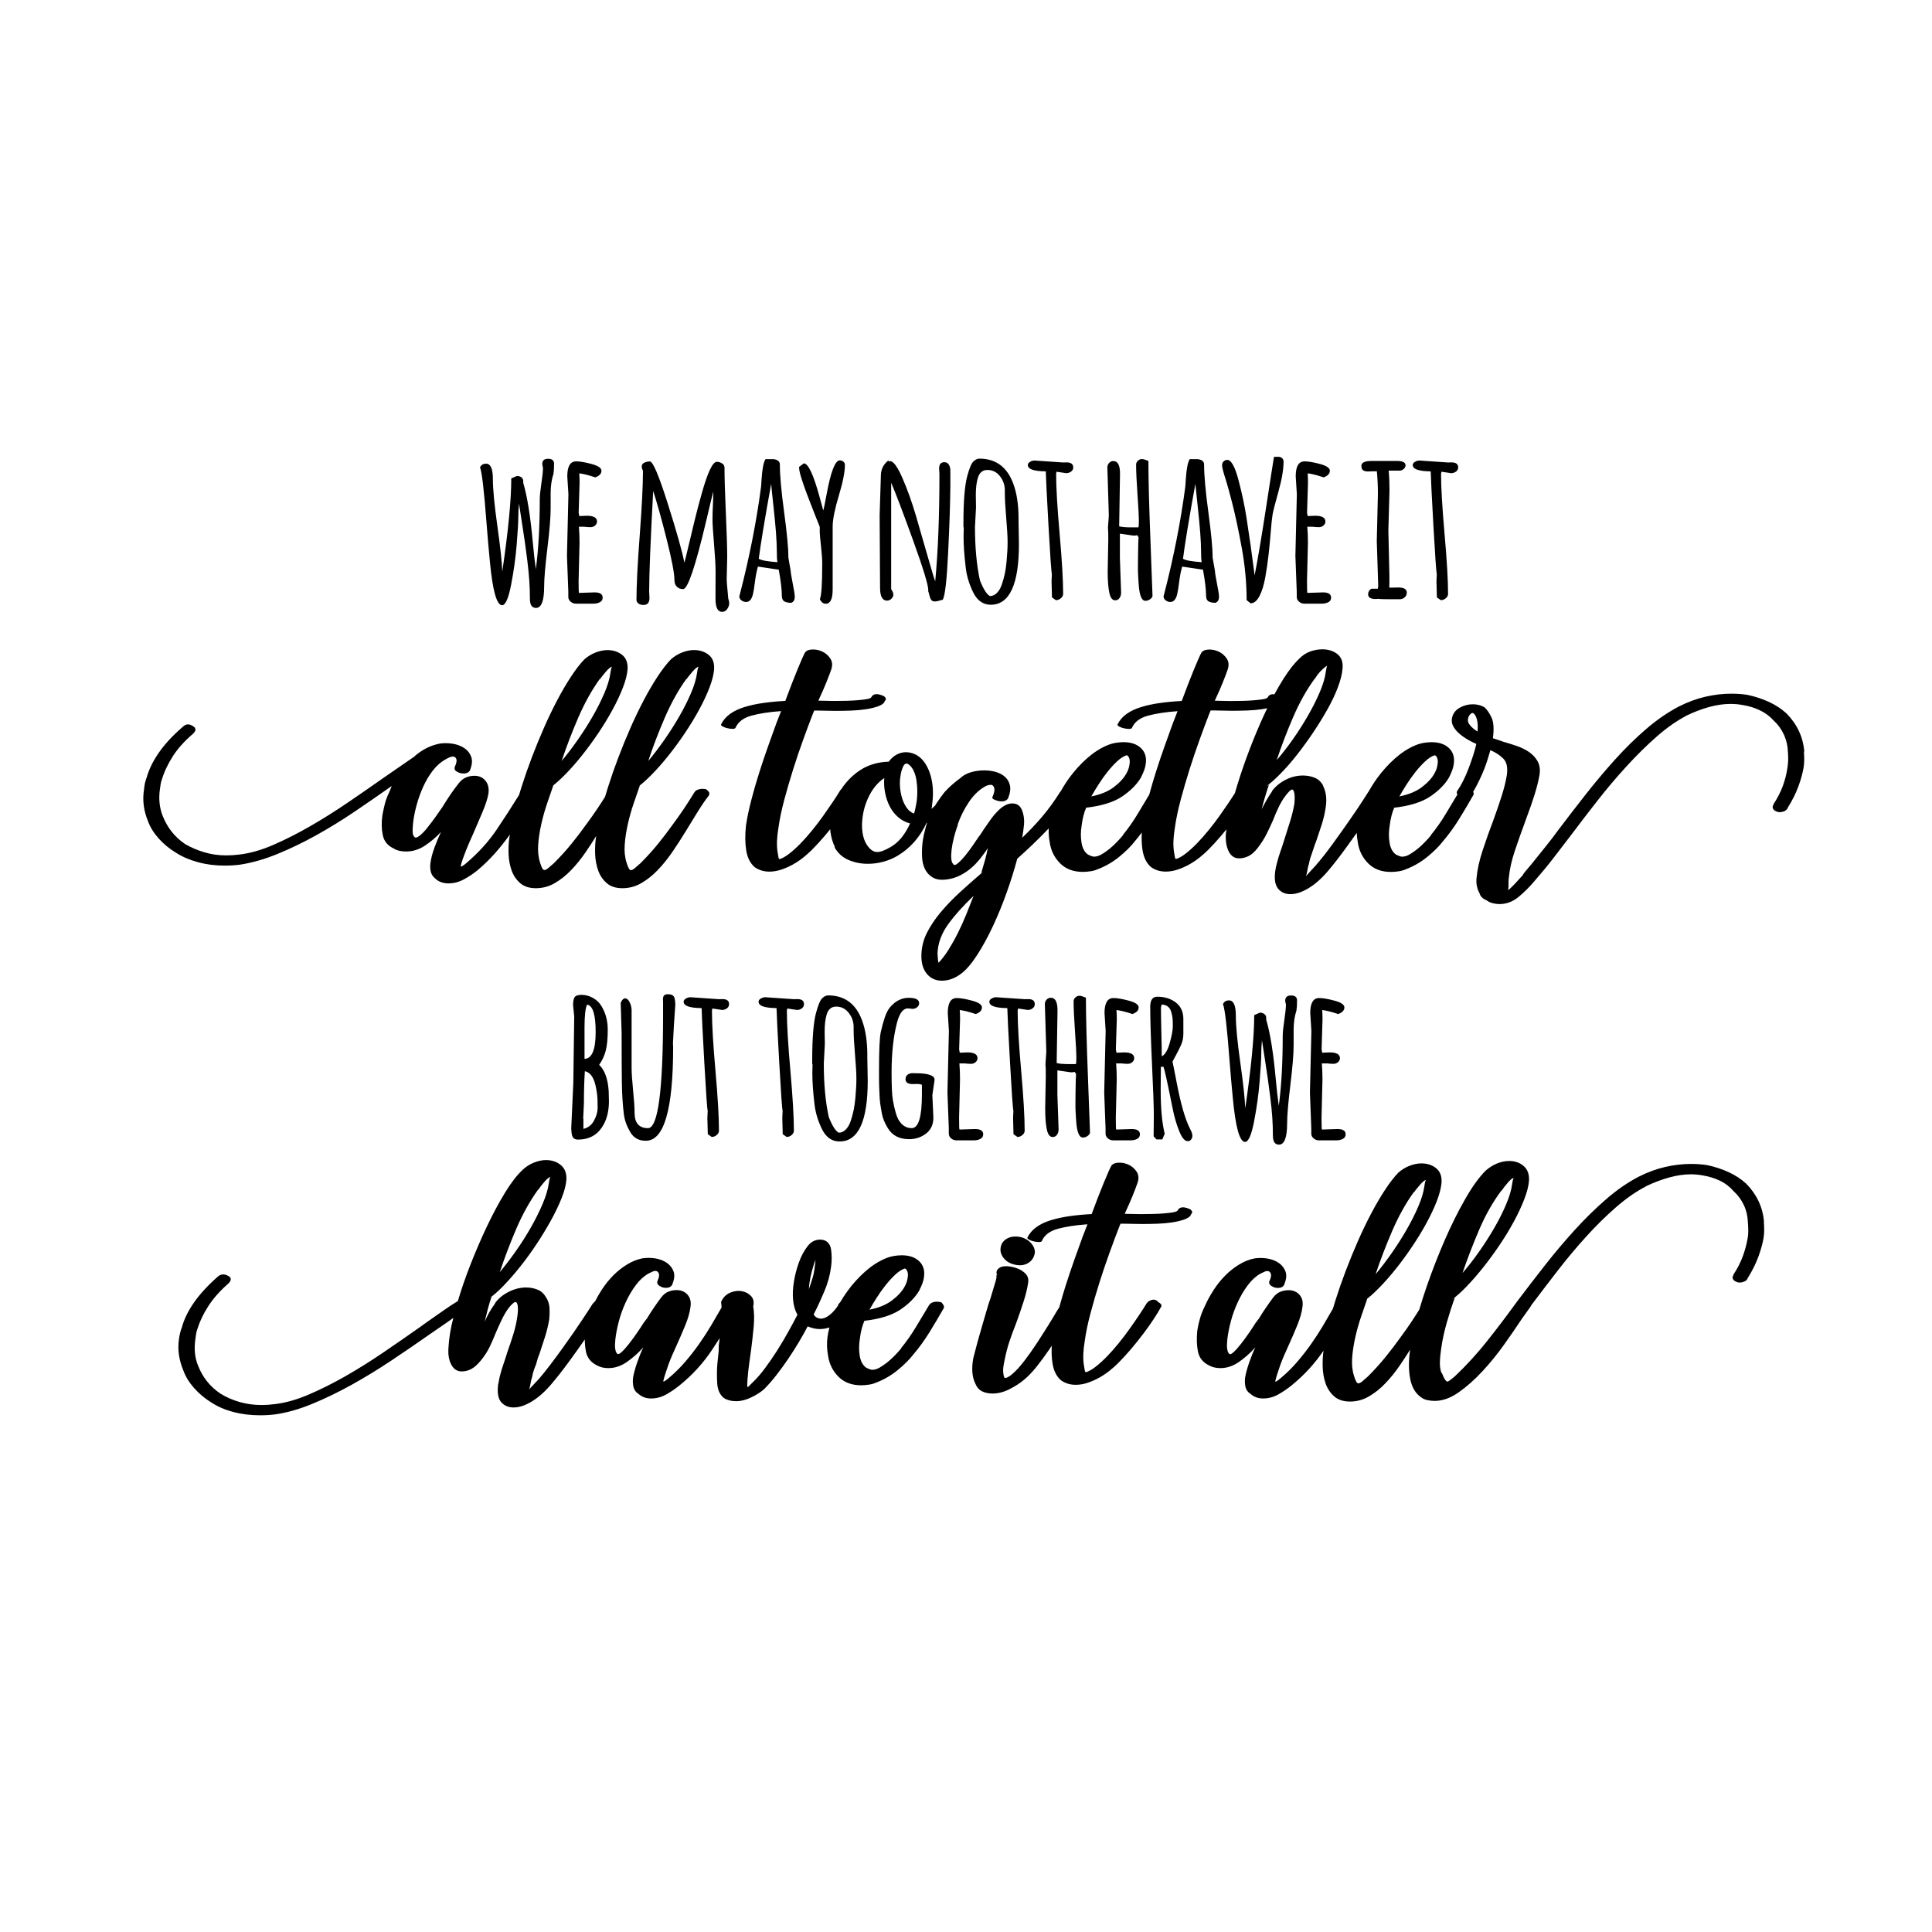 <?xml version="1.0" encoding="utf-8"?>
<!-- Generator: Adobe Illustrator 21.0.0, SVG Export Plug-In . SVG Version: 6.00 Build 0)  -->
<svg version="1.1" id="Calque_1" xmlns="http://www.w3.org/2000/svg" xmlns:xlink="http://www.w3.org/1999/xlink" x="0px" y="0px"
	 viewBox="0 0 600 600" style="enable-background:new 0 0 600 600;" xml:space="preserve">
<path d="M290.01,404.36c-0.69,0.16-1.18,0.48-1.49,0.98c-1.25,2.05-2.58,4.28-4.01,6.67c-1.43,2.4-2.99,4.62-4.67,6.67h0.09
	c-0.56,0.68-1.21,1.42-1.96,2.19c-0.75,0.78-1.53,1.49-2.33,2.15c-0.81,0.65-1.62,1.21-2.43,1.68c-0.81,0.47-1.59,0.7-2.33,0.7
	c-0.37,0-1-0.22-1.87-0.65c-1.06-0.75-1.73-1.98-2.01-3.69c-0.28-1.71-0.27-3.5,0.05-5.37c0.12-1.06,0.31-2.07,0.56-3.03
	c0.25-0.96,0.53-1.79,0.84-2.47c4.85-0.56,8.59-1.73,11.2-3.5c2.61-1.77,4.54-3.72,5.79-5.83c0.44-0.87,0.78-1.65,1.03-2.33
	c0.25-0.68,0.4-1.31,0.47-1.87c0.31-2.05-0.17-3.7-1.45-4.95c-1.28-1.24-3.1-1.87-5.46-1.87c-0.81,0-1.65,0.08-2.52,0.23
	c-0.87,0.16-1.74,0.42-2.61,0.79c-2.18,0.93-4.26,2.29-6.25,4.06c-1.99,1.77-3.8,3.77-5.41,5.97c-0.84,1.15-1.62,2.34-2.33,3.56
	c-0.31,0.26-0.56,0.63-0.74,1.13c-0.71,1.07-1.52,1.98-2.44,2.73c-1,0.81-1.93,1.21-2.8,1.21c-0.37,0-0.76-0.09-1.17-0.28
	c-0.41-0.19-0.76-0.53-1.07-1.03c1.12-2.18,2.22-4.56,3.31-7.14c1.09-2.58,1.79-5.15,2.1-7.7c0.25-1.74,0.25-3.51,0-5.32
	c-0.13-0.93-0.48-1.68-1.07-2.24c-0.59-0.56-1.35-0.84-2.29-0.84c-1.62,0-2.96,0.72-4.01,2.15c-1.06,1.37-1.95,3.05-2.66,5.04
	c-0.71,1.99-1.23,4.01-1.54,6.07c-0.31,1.87-0.39,3.69-0.23,5.46c0.16,1.77,0.61,3.31,1.35,4.62c-0.87,1.68-1.85,3.5-2.94,5.46
	c-1.09,1.96-2.24,3.89-3.45,5.79c-1.21,1.9-2.46,3.7-3.73,5.41c-1.28,1.71-2.51,3.13-3.69,4.25l-1.21,1.21l-0.38,0.37
	c-0.13,0-0.19-0.23-0.19-0.7s0.03-1.07,0.09-1.82c0.06-0.75,0.14-1.57,0.23-2.47c0.09-0.9,0.2-1.79,0.33-2.66l0.56-4.01
	c0.31-2.36,0.57-4.73,0.79-7.09c0.22-2.36,0.17-4.48-0.14-6.35c0.31-1.31,0.09-2.36-0.65-3.17c-0.75-0.81-1.71-1.32-2.89-1.54
	c-1.18-0.22-2.4-0.06-3.64,0.47c-1.25,0.53-2.18,1.48-2.8,2.85c0.08,0.52,0.12,1.11,0.15,1.75c-1.05,1.84-2.14,3.72-3.27,5.62
	c-1.15,1.93-2.4,3.84-3.73,5.74c-1.34,1.9-2.79,3.75-4.34,5.55c-1.56,1.81-3.27,3.49-5.13,5.04c-0.5,0.44-0.92,0.75-1.26,0.93
	c-0.34,0.19-0.45,0.13-0.33-0.19c0.12-0.56,0.33-1.27,0.61-2.15c0.28-0.87,0.59-1.79,0.93-2.75c0.34-0.96,0.73-1.94,1.17-2.94
	c0.43-1,0.84-1.9,1.21-2.71c0.99-2.18,1.94-4.37,2.85-6.58c0.9-2.21,1.45-4.12,1.63-5.74c0.25-1.55-0.05-2.81-0.89-3.78
	c-0.84-0.96-1.98-1.45-3.41-1.45c-0.87,0-1.71,0.16-2.52,0.47c-0.81,0.31-1.56,0.9-2.24,1.77c-0.75,1-1.53,2.09-2.33,3.27
	c-0.81,1.18-1.53,2.3-2.15,3.36c-0.13,0.13-0.28,0.31-0.47,0.56c-0.19,0.25-0.31,0.44-0.37,0.56v-0.09
	c-0.5,0.81-1.18,1.85-2.05,3.13c-0.87,1.28-1.74,2.47-2.61,3.59c-0.87,1.12-1.67,2.01-2.38,2.66c-0.72,0.65-1.2,0.76-1.45,0.33
	c-0.25-0.31-0.42-0.79-0.51-1.45s-0.08-1.6,0.05-2.85c0.19-1.68,0.54-3.53,1.07-5.55c0.53-2.02,1.24-4.01,2.15-5.97
	c0.9-1.96,1.94-3.73,3.13-5.32c1.18-1.59,2.49-2.78,3.92-3.59c0.5-0.25,0.92-0.45,1.26-0.61c0.34-0.16,0.64-0.23,0.89-0.23
	c0.5,0,0.85,0.26,1.07,0.79c0.22,0.53,0.08,1.32-0.42,2.38c-0.13,0.37-0.08,0.72,0.14,1.03c0.22,0.31,0.7,0.62,1.45,0.93
	c1.68,0.37,2.74-0.03,3.17-1.21l-0.09,0.09c0.62-1.49,0.73-2.78,0.33-3.87c-0.41-1.09-1.11-1.97-2.1-2.66
	c-1-0.68-2.16-1.13-3.5-1.35c-1.34-0.22-2.66-0.23-3.97-0.05c-1.62,0.31-3.21,0.93-4.76,1.87c-1.56,0.93-3,2.07-4.34,3.41
	c-1.34,1.34-2.55,2.85-3.64,4.53c-0.77,1.19-1.45,2.38-2.05,3.57c-0.27,0.21-0.54,0.48-0.8,0.82c-0.06,0.13-0.36,0.59-0.89,1.4
	c-0.53,0.81-1.21,1.85-2.05,3.13c-0.84,1.28-1.82,2.72-2.94,4.34c-1.12,1.62-2.29,3.27-3.5,4.95c-1.21,1.68-2.44,3.35-3.69,4.99
	c-1.25,1.65-2.43,3.13-3.55,4.43l-3.08,3.27c0.06-0.12,0.12-0.31,0.19-0.56c0.06-0.25,0.12-0.53,0.19-0.84
	c0.06-0.31,0.12-0.65,0.19-1.03c0.06-0.37,0.19-0.84,0.37-1.4c0.12-0.68,0.28-1.32,0.47-1.91c0.19-0.59,0.43-1.26,0.75-2.01
	l0.56-1.96l0.56-1.49c0.5-1.49,1.04-3.16,1.63-4.99c0.59-1.83,1.04-3.69,1.35-5.55c0.12-1.24,0.15-2.41,0.09-3.5
	c-0.06-1.09-0.37-2.13-0.93-3.13v0.09c-0.62-1.24-1.49-2.12-2.61-2.61s-2.37-0.75-3.73-0.75c-1.87,0-3.7,0.47-5.51,1.4
	c-1.81,0.93-3.21,2.12-4.2,3.55h0.09c-0.75,1-1.39,1.98-1.91,2.94c-0.53,0.97-0.98,1.88-1.35,2.75c0.31-1.31,0.64-2.61,0.98-3.92
	c0.34-1.31,0.73-2.58,1.17-3.83l-0.84,0.56c1.37-0.93,2.89-2.27,4.57-4.01c1.68-1.74,3.39-3.7,5.13-5.88c1.74-2.18,3.44-4.51,5.09-7
	c1.65-2.49,3.14-4.95,4.48-7.37c1.34-2.43,2.44-4.73,3.31-6.91c0.87-2.18,1.37-4.08,1.49-5.69c0.12-1.99-0.44-3.52-1.68-4.57
	c-1.25-1.06-2.8-1.59-4.67-1.59c-1.18,0-2.43,0.27-3.73,0.79c-1.31,0.53-2.46,1.26-3.45,2.19c-1.81,1.68-3.66,4.08-5.55,7.19
	c-1.9,3.11-3.75,6.57-5.55,10.36c-1.81,3.8-3.5,7.72-5.09,11.76c-1.59,4.05-2.91,7.87-3.97,11.48c-1.62,1-3.13,1.99-4.53,2.99
	c-1.4,1-3,2.12-4.81,3.36l-2.61,1.87c-3.61,2.55-7.36,5.15-11.25,7.79c-3.89,2.65-7.79,5.09-11.71,7.33s-7.75,4.15-11.48,5.74
	s-7.22,2.57-10.46,2.94c-1.43,0.19-2.8,0.28-4.11,0.28c-2.37,0-4.64-0.31-6.81-0.93c-2.18-0.62-4.17-1.49-5.97-2.61
	c-3.17-2.12-5.48-4.98-6.91-8.59c-1.06-2.49-1.34-5.35-0.84-8.59c0.06-0.43,0.12-0.89,0.19-1.35c0.06-0.47,0.19-0.95,0.37-1.45
	c0.75-2.43,1.9-4.84,3.45-7.23c1.55-2.4,3.58-4.68,6.07-6.86c0.93-0.87,1.12-1.59,0.56-2.15c-0.62-0.5-1.26-0.76-1.91-0.79
	c-0.65-0.03-1.23,0.17-1.73,0.61c-3.17,2.8-5.68,5.52-7.51,8.17c-1.84,2.65-3.1,5.27-3.78,7.89v-0.09c-0.37,1-0.65,2.15-0.84,3.45
	c-0.25,1.68-0.25,3.35,0,4.99c0.25,1.65,0.71,3.28,1.4,4.9c0.68,1.87,1.79,3.66,3.31,5.37c1.52,1.71,3.28,3.19,5.27,4.43
	c1.99,1.31,4.28,2.3,6.86,2.99c2.58,0.68,5.37,1.03,8.35,1.03c1.62,0,3.17-0.09,4.67-0.28c3.61-0.5,7.45-1.59,11.53-3.27
	c4.08-1.68,8.18-3.67,12.32-5.97c4.14-2.3,8.21-4.79,12.23-7.47c4.01-2.68,7.79-5.26,11.34-7.75l5.41-3.73l2.52-1.77
	c-0.44,1.62-0.78,3.22-1.03,4.81c-0.25,1.59-0.41,3-0.47,4.25c-0.19,2.18,0.09,3.98,0.84,5.41c0.75,1.43,1.83,2.15,3.27,2.15
	c1.06,0,2.07-0.26,3.03-0.79c0.96-0.53,1.94-1.42,2.94-2.66c1.12-1.37,2.02-2.77,2.71-4.2c0.68-1.43,1.31-2.86,1.87-4.29
	c0.56-1.31,1.15-2.61,1.77-3.92c0.62-1.31,1.27-2.46,1.96-3.45c0.5-0.68,0.96-1.23,1.4-1.63c0.43-0.4,0.75-0.61,0.93-0.61
	c0.44,0,0.7,0.44,0.79,1.31c0.09,0.87,0.05,1.93-0.14,3.17c-0.25,1.81-0.65,3.61-1.21,5.41c-0.56,1.81-1.18,3.67-1.87,5.6
	c-0.37,1.25-0.78,2.49-1.21,3.73c-0.44,1.25-0.81,2.49-1.12,3.73c-0.13,0.5-0.22,0.95-0.28,1.35c-0.06,0.41-0.16,0.86-0.28,1.35
	c-0.31,2.55,0.01,4.37,0.98,5.46c0.96,1.09,2.25,1.63,3.87,1.63c1.68,0,3.53-0.61,5.55-1.82c2.02-1.21,4-2.94,5.93-5.18
	c1.87-2.18,3.79-4.63,5.79-7.37c1.72-2.37,3.32-4.61,4.81-6.75c0,0.2-0.01,0.39,0,0.59c0.03,1.12,0.14,2.15,0.33,3.08
	c0.37,1.99,1.53,3.45,3.45,4.39c0.99,0.56,2.18,0.84,3.55,0.84c1.99,0,3.9-0.64,5.74-1.91c1.83-1.28,3.53-2.78,5.09-4.53
	c-0.69,1.43-1.32,3-1.91,4.71c-0.59,1.71-1.01,3.25-1.26,4.62c-0.13,1.06-0.09,2.01,0.09,2.85s0.62,1.54,1.31,2.1v-0.09
	c1.12,1.12,2.52,1.68,4.2,1.68c1.62,0,3.16-0.41,4.62-1.21c1.46-0.81,2.88-1.77,4.25-2.89c3.92-3.17,7.27-6.83,10.03-10.97
	c0.82-1.22,1.61-2.45,2.4-3.68c-0.01,0.06-0.01,0.12-0.02,0.18c-0.06,0.31-0.11,0.67-0.14,1.07c-0.03,0.41-0.08,0.76-0.14,1.07
	c0,0.31,0,0.69,0,1.12c0,0.44-0.03,0.87-0.09,1.31c-0.12,1-0.23,2.04-0.33,3.13s-0.14,2.16-0.14,3.22c0,1.06,0.03,2.05,0.09,2.99
	c0.06,0.93,0.25,1.77,0.56,2.52c0.5,1.12,1.2,1.9,2.1,2.33c0.9,0.43,1.97,0.65,3.22,0.65c1.49,0,3.05-0.39,4.67-1.17
	c1.62-0.78,2.96-1.63,4.01-2.57c1.24-1.24,2.49-2.66,3.73-4.25c1.24-1.59,2.46-3.25,3.64-4.99c1.18-1.74,2.3-3.5,3.36-5.27
	c1.06-1.77,1.99-3.44,2.8-4.99c0.56,0.25,1.17,0.45,1.82,0.61c0.65,0.16,1.29,0.23,1.91,0.23c1.04,0,2.05-0.17,3.03-0.49
	c-0.27,1.01-0.48,2.01-0.61,3.01c-0.12,0.93-0.17,1.88-0.14,2.85c0.03,0.97,0.14,1.95,0.33,2.94c0.37,2.55,1.45,4.71,3.22,6.49
	c1.77,1.77,4.12,2.66,7.05,2.66c0.75,0,1.54-0.06,2.38-0.19c0.84-0.12,1.6-0.34,2.29-0.65c2.43-0.93,4.65-2.22,6.67-3.87
	c2.02-1.65,3.66-3.28,4.9-4.9c1.8-2.11,3.5-4.46,5.09-7.05c1.59-2.58,3.03-5.02,4.34-7.33c0.19-0.43-0.06-1.03-0.75-1.77
	C291.48,404.22,290.7,404.2,290.01,404.36z M272.28,403c0.87-1.37,1.79-2.66,2.75-3.87c0.96-1.21,1.96-2.3,2.99-3.27
	c1.03-0.96,2.01-1.6,2.94-1.91c0.37,0.06,0.65,0.37,0.84,0.93c0.19,0.56,0.22,1.18,0.09,1.87c-0.06,0.5-0.17,0.98-0.33,1.45
	c-0.16,0.47-0.36,0.92-0.61,1.35c-0.81,1.49-2.12,2.93-3.92,4.29c-1.81,1.37-4.14,2.33-7,2.89
	C270.66,405.62,271.41,404.37,272.28,403z M160.31,381.67c1.96-4.57,4.22-8.63,6.77-12.18h0.09c0.5-0.75,1.13-1.57,1.91-2.47
	c0.78-0.9,1.41-1.42,1.91-1.54c-0.19,0.06-0.37,0.75-0.56,2.05c-0.25,1.81-0.87,3.89-1.87,6.25c-1,2.37-2.21,4.81-3.64,7.33
	c-1.43,2.52-3,4.99-4.71,7.42c-1.71,2.43-3.38,4.61-4.99,6.53C156.66,390.71,158.35,386.25,160.31,381.67z M252.35,396.89
	c-0.34,1.15-0.73,2.32-1.17,3.5l0.19-1.87c0.19-1.31,0.45-2.58,0.79-3.83c0.34-1.24,0.7-2.4,1.07-3.45c0,0.37-0.02,0.73-0.05,1.07
	c-0.03,0.34-0.08,0.67-0.14,0.98C252.92,394.54,252.69,395.74,252.35,396.89z M311.76,390.78c-0.81-1-1.15-2.02-1.03-3.08
	c0.12-1.31,0.76-2.3,1.91-2.99c1.15-0.68,2.54-0.87,4.15-0.56c1.43,0.31,2.58,0.97,3.45,1.96c0.87,1,1.24,2.02,1.12,3.08
	c-0.25,1.37-0.95,2.4-2.1,3.08c-1.15,0.69-2.54,0.84-4.15,0.47C313.69,392.42,312.57,391.77,311.76,390.78z M370.24,376.4
	c0.03,0.25-0.17,0.59-0.61,1.01l0.28-0.09c-0.44,0.6-1.18,1.09-2.24,1.45c-1.06,0.36-2.29,0.65-3.69,0.86
	c-1.4,0.21-2.93,0.35-4.57,0.41c-1.65,0.06-3.25,0.09-4.81,0.09c-1,0-1.96-0.01-2.89-0.05c-0.93-0.03-1.81-0.05-2.61-0.05h-1.12
	l-0.56,1.4c-0.87,2.24-1.84,4.82-2.89,7.75c-1.06,2.93-2.08,5.96-3.08,9.1c-1,3.14-1.91,6.29-2.75,9.43
	c-0.84,3.14-1.45,6.05-1.82,8.73c-0.5,2.93-0.59,5.41-0.28,7.47c0.12,0.69,0.22,1.23,0.28,1.63c0.06,0.41,0.19,0.61,0.37,0.61
	c0.87-0.25,1.87-0.81,2.99-1.68c1.12-0.87,2.29-1.93,3.5-3.17c1.21-1.24,2.43-2.61,3.64-4.11c1.21-1.49,2.35-2.99,3.41-4.48
	c1.06-1.49,2.04-2.91,2.94-4.25c0.9-1.34,1.63-2.47,2.19-3.41c0.37-0.68,0.96-1.13,1.77-1.35c0.81-0.22,1.49,0.02,2.05,0.7
	c0.75,0.37,1.06,0.81,0.93,1.31c-0.56,1.06-1.31,2.3-2.24,3.73c-0.93,1.43-2.01,2.96-3.22,4.57c-1.21,1.62-2.51,3.24-3.87,4.85
	c-1.37,1.62-2.74,3.11-4.11,4.48c-0.75,0.75-1.6,1.51-2.57,2.29c-0.97,0.78-2.02,1.49-3.17,2.15c-1.15,0.65-2.37,1.2-3.64,1.63
	c-1.28,0.44-2.54,0.65-3.78,0.65c-1.74,0-3.27-0.47-4.57-1.4c-1.37-1.18-2.24-2.89-2.61-5.13c-0.28-1.68-0.37-3.54-0.26-5.6
	c-0.27,0.4-0.53,0.81-0.81,1.21c-1.28,1.87-2.58,3.64-3.92,5.32c-1.34,1.68-2.66,3.05-3.97,4.11c-1.18,1-2.66,1.95-4.43,2.85
	c-1.77,0.9-3.53,1.35-5.27,1.35c-1.25,0-2.33-0.23-3.27-0.7s-1.65-1.32-2.15-2.57c-0.93-1.99-1.12-4.54-0.56-7.66
	c0.19-0.68,0.45-1.69,0.79-3.03c0.34-1.34,0.73-2.77,1.17-4.29c0.44-1.52,0.87-3.03,1.31-4.53c0.44-1.49,0.81-2.77,1.12-3.83
	c0.19-0.68,0.4-1.37,0.65-2.05c0.25-0.68,0.47-1.37,0.65-2.05c0.5-1.68,0.9-3.02,1.21-4.01c0.31-1,0.4-1.71,0.28-2.15l0.37,0.19
	c-0.31-0.31-0.41-0.73-0.28-1.26c0.12-0.53,0.56-0.98,1.31-1.35c0.68-0.25,1.54-0.31,2.57-0.19c1.03,0.13,2.01,0.39,2.94,0.79
	c0.93,0.41,1.69,0.95,2.29,1.63c0.59,0.69,0.82,1.49,0.7,2.43c-0.25,1.81-0.73,3.83-1.45,6.07c-0.72,2.24-1.51,4.54-2.38,6.91
	c-0.75,1.87-1.42,3.69-2.01,5.46c-0.59,1.77-1.07,3.63-1.45,5.55c-0.37,1.68-0.55,2.91-0.51,3.69c0.03,0.78,0.14,1.39,0.33,1.82
	c0,0.19,0.11,0.28,0.33,0.28c0.22,0,0.45-0.06,0.7-0.19c0.25-0.12,0.51-0.28,0.79-0.47c0.28-0.19,0.48-0.34,0.61-0.47
	c1.18-1,2.44-2.36,3.78-4.11c1.34-1.74,2.63-3.56,3.87-5.46c1.24-1.9,2.43-3.75,3.55-5.55c1.12-1.8,2.02-3.3,2.71-4.48l0.77-1.22
	c0.62-2.26,1.27-4.52,1.99-6.76c0.9-2.83,1.82-5.55,2.75-8.17c0.93-2.61,1.77-4.95,2.52-7l1.49-3.83c-3.61,0.25-6.67,0.72-9.2,1.4
	c-2.52,0.69-4.18,1.96-4.99,3.83c-0.12,0.19-0.42,0.28-0.89,0.28s-0.98-0.06-1.54-0.19c-0.56-0.12-1.04-0.29-1.45-0.51
	c-0.4-0.22-0.61-0.42-0.61-0.61c0.62-1.31,1.56-2.41,2.8-3.31c1.25-0.9,2.75-1.62,4.53-2.16s3.73-0.97,5.88-1.27
	c2.15-0.3,4.4-0.51,6.77-0.63c1.43-3.86,2.69-7.11,3.78-9.75c1.09-2.64,1.85-4.37,2.29-5.18c0.37-0.62,1.1-0.96,2.19-1.03
	c1.09-0.06,2.15,0.14,3.17,0.61c1.03,0.47,1.87,1.18,2.52,2.15c0.65,0.97,0.76,2.1,0.33,3.41c-0.31,0.93-0.83,2.29-1.54,4.06
	c-0.72,1.77-1.42,3.38-2.1,4.81l-0.37,0.84c0.68,0,1.45,0.02,2.29,0.05c0.84,0.03,1.73,0.05,2.66,0.05c1.24,0,2.5-0.01,3.78-0.05
	c1.27-0.03,2.46-0.09,3.55-0.19c1.09-0.09,2.01-0.2,2.75-0.33c0.75-0.12,1.21-0.31,1.4-0.56c0.56-1.18,1.87-1.31,3.92-0.37
	C370.01,375.87,370.21,376.15,370.24,376.4z M547.83,379.48c-0.37-4.54-2.21-8.49-5.51-11.86c-1.56-1.43-3.38-2.63-5.46-3.59
	c-2.08-0.96-4.31-1.69-6.67-2.19c-0.75-0.12-1.56-0.22-2.43-0.28c-0.87-0.06-1.74-0.09-2.61-0.09c-2.61,0-5.27,0.31-7.98,0.93
	s-5.43,1.62-8.17,2.99c-3.49,1.81-6.89,4.15-10.22,7.05c-3.33,2.89-6.57,6.07-9.71,9.52c-3.14,3.45-6.19,7.06-9.15,10.83
	c-2.96,3.77-5.77,7.42-8.45,10.97l-1.03,1.4c-2.8,3.86-5.73,7.7-8.77,11.53c-3.05,3.83-6.32,7.39-9.8,10.69
	c-1.31,1.12-2.08,1.68-2.33,1.68c-0.5,0-1.09-0.9-1.77-2.71l-0.09,0.09c-0.37-0.93-0.54-2.05-0.51-3.36s0.17-2.77,0.42-4.39
	c0.37-2.61,0.96-5.32,1.77-8.12c0.81-2.8,1.62-5.32,2.43-7.56l-0.84,0.56c1.31-0.93,2.8-2.27,4.48-4.01
	c1.68-1.74,3.39-3.7,5.13-5.88c1.74-2.18,3.45-4.51,5.13-7c1.68-2.49,3.17-4.95,4.48-7.37c1.31-2.43,2.38-4.73,3.22-6.91
	c0.84-2.18,1.32-4.08,1.45-5.69c0.12-1.99-0.42-3.52-1.63-4.57c-1.21-1.06-2.72-1.59-4.53-1.59c-1.25,0-2.51,0.27-3.78,0.79
	c-1.28,0.53-2.44,1.26-3.5,2.19c-2.05,2.05-4.19,5.01-6.39,8.87c-2.21,3.86-4.31,8.08-6.3,12.65c-1.99,4.57-3.81,9.23-5.46,13.96
	c-0.96,2.75-1.78,5.32-2.5,7.75c-0.72,1.15-1.48,2.34-2.31,3.59c-1.06,1.59-2.21,3.22-3.45,4.9c-1.56,2.18-3.14,4.26-4.76,6.25
	c-1.62,1.99-3.42,3.98-5.41,5.97c-0.69,0.62-1.28,1.14-1.77,1.54c-0.5,0.41-0.9,0.61-1.21,0.61c-0.44,0-0.87-0.75-1.31-2.24
	c-0.56-1.68-0.76-3.56-0.61-5.65c0.15-2.08,0.48-4.23,0.98-6.44c0.5-2.21,1.1-4.36,1.82-6.44c0.71-2.08,1.35-3.94,1.91-5.55
	l-0.75,0.56c1.31-0.93,2.8-2.25,4.48-3.97c1.68-1.71,3.39-3.66,5.13-5.83c1.74-2.18,3.44-4.5,5.09-6.96
	c1.65-2.46,3.13-4.88,4.43-7.28s2.38-4.68,3.22-6.86c0.84-2.18,1.32-4.08,1.45-5.69c0.12-1.99-0.44-3.48-1.68-4.48
	c-1.25-1-2.77-1.49-4.57-1.49c-1.18,0-2.41,0.25-3.69,0.75c-1.28,0.5-2.44,1.21-3.5,2.15c-1.31,1.37-2.68,3.14-4.11,5.32
	c-1.43,2.18-2.86,4.62-4.29,7.33c-1.43,2.71-2.82,5.59-4.15,8.63c-1.34,3.05-2.6,6.13-3.78,9.24c-1.18,3.11-2.24,6.15-3.17,9.1
	c-0.28,0.89-0.55,1.76-0.8,2.61c-0.99,1.73-2.01,3.49-3.07,5.28c-1.15,1.93-2.4,3.84-3.73,5.74c-1.34,1.9-2.79,3.75-4.34,5.55
	c-1.56,1.81-3.27,3.49-5.13,5.04c-0.5,0.44-0.92,0.75-1.26,0.93c-0.34,0.19-0.45,0.13-0.33-0.19c0.12-0.56,0.33-1.27,0.61-2.15
	c0.28-0.87,0.59-1.79,0.93-2.75c0.34-0.96,0.73-1.94,1.17-2.94c0.43-1,0.84-1.9,1.21-2.71c1-2.18,1.94-4.37,2.85-6.58
	c0.9-2.21,1.45-4.12,1.63-5.74c0.25-1.55-0.05-2.81-0.89-3.78c-0.84-0.96-1.98-1.45-3.41-1.45c-0.87,0-1.71,0.16-2.52,0.47
	c-0.81,0.31-1.56,0.9-2.24,1.77c-0.75,1-1.53,2.09-2.33,3.27c-0.81,1.18-1.53,2.3-2.15,3.36c-0.13,0.13-0.28,0.31-0.47,0.56
	c-0.19,0.25-0.31,0.44-0.37,0.56v-0.09c-0.5,0.81-1.18,1.85-2.05,3.13c-0.87,1.28-1.74,2.47-2.61,3.59
	c-0.87,1.12-1.67,2.01-2.38,2.66c-0.72,0.65-1.2,0.76-1.45,0.33c-0.25-0.31-0.42-0.79-0.51-1.45s-0.08-1.6,0.05-2.85
	c0.19-1.68,0.54-3.53,1.07-5.55c0.53-2.02,1.24-4.01,2.15-5.97c0.9-1.96,1.94-3.73,3.13-5.32c1.18-1.59,2.49-2.78,3.92-3.59
	c0.5-0.25,0.92-0.45,1.26-0.61c0.34-0.16,0.64-0.23,0.89-0.23c0.5,0,0.85,0.26,1.07,0.79c0.22,0.53,0.08,1.32-0.42,2.38
	c-0.13,0.37-0.08,0.72,0.14,1.03c0.22,0.31,0.7,0.62,1.45,0.93c1.68,0.37,2.74-0.03,3.17-1.21l-0.09,0.09
	c0.62-1.49,0.73-2.78,0.33-3.87c-0.41-1.09-1.11-1.97-2.1-2.66c-1-0.68-2.16-1.13-3.5-1.35c-1.34-0.22-2.66-0.23-3.97-0.05
	c-1.62,0.31-3.21,0.93-4.76,1.87c-1.56,0.93-3,2.07-4.34,3.41c-1.34,1.34-2.55,2.85-3.64,4.53c-1.09,1.68-2.01,3.36-2.75,5.04
	c-0.62,1.25-1.12,2.51-1.49,3.78c-0.37,1.28-0.65,2.54-0.84,3.78c-0.12,1.12-0.17,2.24-0.14,3.36c0.03,1.12,0.14,2.15,0.33,3.08
	c0.37,1.99,1.53,3.45,3.45,4.39c1,0.56,2.18,0.84,3.55,0.84c1.99,0,3.91-0.64,5.74-1.91c1.83-1.28,3.53-2.78,5.09-4.53
	c-0.69,1.43-1.32,3-1.91,4.71c-0.59,1.71-1.01,3.25-1.26,4.62c-0.13,1.06-0.09,2.01,0.09,2.85s0.62,1.54,1.31,2.1v-0.09
	c1.12,1.12,2.52,1.68,4.2,1.68c1.62,0,3.16-0.41,4.62-1.21c1.46-0.81,2.88-1.77,4.25-2.89c3.85-3.12,7.14-6.71,9.89-10.76
	c-0.24,1.54-0.33,3.23-0.27,5.07c0.06,1.87,0.37,3.59,0.93,5.18c0.56,1.59,1.45,2.91,2.66,3.97c1.21,1.06,2.85,1.59,4.9,1.59
	s3.98-0.51,5.79-1.54c1.8-1.03,3.52-2.38,5.13-4.06c1.62-1.68,3.14-3.56,4.57-5.65c1.1-1.61,2.16-3.24,3.18-4.88
	c0,0.02-0.01,0.05-0.01,0.07c-0.5,3.42-0.48,6.46,0.05,9.1c0.53,2.65,1.7,4.56,3.5,5.74c0.5,0.37,1.12,0.64,1.87,0.79
	c0.75,0.16,1.49,0.23,2.24,0.23c2.43,0,4.9-0.89,7.42-2.66s4.98-3.95,7.37-6.53c2.4-2.58,4.64-5.33,6.72-8.26
	c2.08-2.92,3.91-5.57,5.46-7.93l2.99-4.2h-0.09c2.68-3.55,5.45-7.17,8.31-10.88c2.86-3.7,5.82-7.23,8.87-10.59
	c3.05-3.36,6.13-6.39,9.24-9.1c3.11-2.71,6.22-4.87,9.33-6.49h-0.09c5.29-2.49,9.96-3.73,14-3.73c1.31,0,2.58,0.13,3.83,0.37
	c1.87,0.31,3.61,0.86,5.23,1.63c1.62,0.78,3.02,1.85,4.2,3.22c1.37,1.25,2.44,2.71,3.22,4.39c0.78,1.68,1.2,3.58,1.26,5.69
	c0.06,0.81,0.09,1.6,0.09,2.38c0,0.78-0.06,1.51-0.19,2.19c-0.31,1.81-0.81,3.66-1.49,5.55c-0.69,1.9-1.68,3.84-2.99,5.83h0.09
	c-0.31,0.44-0.37,0.86-0.19,1.26c0.19,0.41,0.62,0.73,1.31,0.98c0.5,0.19,1.12,0.17,1.87-0.05c0.75-0.22,1.21-0.61,1.4-1.17
	c1.43-2.3,2.53-4.51,3.31-6.63c0.78-2.12,1.32-4.08,1.63-5.88c0.12-0.75,0.19-1.54,0.19-2.38c0-0.84-0.03-1.7-0.09-2.57H547.83z
	 M459.39,381.86c1.96-4.57,4.25-8.6,6.86-12.09h0.09c0.5-0.75,1.13-1.57,1.91-2.47c0.78-0.9,1.42-1.42,1.91-1.54
	c-0.19,0.06-0.37,0.75-0.56,2.05c-0.25,1.81-0.87,3.89-1.87,6.25c-1,2.37-2.23,4.81-3.69,7.33c-1.46,2.52-3.05,4.99-4.76,7.42
	c-1.71,2.43-3.41,4.61-5.09,6.53C455.7,390.93,457.43,386.43,459.39,381.86z M432.32,382.37c1.96-4.54,4.18-8.56,6.67-12.04h0.09
	c0.5-0.68,1.13-1.48,1.91-2.38c0.78-0.9,1.41-1.42,1.91-1.54c-0.19,0.06-0.37,0.75-0.56,2.05c-0.25,1.81-0.87,3.87-1.87,6.21
	c-1,2.33-2.21,4.75-3.64,7.23c-1.43,2.49-2.99,4.93-4.67,7.33c-1.68,2.4-3.33,4.56-4.95,6.49
	C428.66,391.37,430.36,386.92,432.32,382.37z"/>
<path d="M186.08,330.69c0.96-1.37,1.64-2.85,2.05-4.44c0.41-1.59,0.61-3.75,0.61-6.49s-0.65-5.17-1.95-7.31
	c-0.66-1.09-1.56-1.94-2.69-2.56c-1.13-0.62-2.29-0.93-3.48-0.93s-1.92,0.27-2.21,0.8c-0.29,0.53-0.43,1.26-0.43,2.18v0.35l0.35,3.4
	l-0.29,20.79l-0.64,13.97c0.02,0.88,0.12,1.62,0.29,2.24c0.26,0.81,0.84,1.22,1.76,1.22c2.69,0,4.84-0.83,6.44-2.5
	c0.73-0.77,1.35-1.68,1.86-2.72c0.49-1.05,0.84-2.15,1.06-3.3c0.21-1.15,0.31-2.33,0.3-3.52s-0.04-2.22-0.08-3.08
	C188.78,335.04,187.79,332.33,186.08,330.69z M181.53,319.06c0-3.59,0.26-5.94,0.77-7.05c1.79,0.21,2.69,3.05,2.69,8.52
	c0,5.47-1.15,8.24-3.46,8.3V319.06z M184.5,347.97c-0.74,1.4-1.84,2.27-3.32,2.61v-2.95l-0.06-0.32l0.22-4.71
	c0-3.8,0.1-7.11,0.29-9.93c1.35,0.28,2.34,1.36,2.98,3.24c0.26,0.77,0.47,1.67,0.64,2.69c0.17,1.03,0.27,1.89,0.3,2.6
	c0.03,0.71,0.05,1.66,0.05,2.87C185.6,345.27,185.24,346.58,184.5,347.97z M209.44,309.83c0.17,0.53,0.27,1.24,0.29,2.11l-0.45,6.6
	l-0.29,5.48l0.06,1.12c0,19.42-2.82,29.13-8.46,29.13c-2.18,0.02-3.79-0.87-4.84-2.66c-1.09-1.84-1.75-3.66-1.99-5.48
	c-0.36-2.8-0.57-6.01-0.63-9.63c-0.05-3.62-0.08-8.85-0.08-15.68l-0.29-9.39c0.41-0.92,0.87-1.38,1.39-1.38
	c0.52,0,0.99,0.4,1.39,1.2s0.61,1.65,0.61,2.55v17.85c0,1.56,0.15,3.88,0.46,6.95c0.31,3.08,0.46,5.39,0.46,6.95
	c0,3.2,1.39,4.81,4.17,4.81c3.12,0,4.68-11.76,4.68-35.28v-3.69l-0.03-1.09c0-0.51,0.12-0.9,0.35-1.15
	c0.23-0.26,0.65-0.38,1.23-0.38c0.59,0,1.03,0.1,1.33,0.29C209.11,309.23,209.31,309.49,209.44,309.83z M226.42,311.85
	c0,0.53-0.22,0.97-0.67,1.3c-0.45,0.33-0.95,0.5-1.51,0.5l-3.01-0.45l-0.13,0.67c0,4.14,0.36,10.35,1.09,18.62
	c0.73,8.27,1.09,14.48,1.09,18.65c0,0.51-0.24,0.97-0.71,1.36c-0.47,0.4-0.98,0.59-1.54,0.59l-1.22-0.87l-0.13-5.03
	c0-0.02,0.03-0.77,0.1-2.24c-0.17-0.55-0.52-5.49-1.04-14.8c-0.52-9.31-0.81-15.01-0.85-17.08c-0.09,0-0.17,0-0.26,0
	c-3.55-0.06-5.32-0.72-5.32-1.96c0-0.41,0.23-0.74,0.71-1.01c0.47-0.27,0.93-0.4,1.38-0.4l8.91,0.61l1.06-0.03
	C225.74,310.28,226.42,310.8,226.42,311.85z M249.69,311.85c0,0.53-0.22,0.97-0.67,1.3c-0.45,0.33-0.95,0.5-1.51,0.5l-3.01-0.45
	l-0.13,0.67c0,4.14,0.36,10.35,1.09,18.62c0.73,8.27,1.09,14.48,1.09,18.65c0,0.51-0.24,0.97-0.71,1.36
	c-0.47,0.4-0.98,0.59-1.54,0.59l-1.22-0.87l-0.13-5.03c0-0.02,0.03-0.77,0.1-2.24c-0.17-0.55-0.52-5.49-1.04-14.8
	c-0.52-9.31-0.81-15.01-0.85-17.08c-0.09,0-0.17,0-0.26,0c-3.55-0.06-5.32-0.72-5.32-1.96c0-0.41,0.23-0.74,0.71-1.01
	c0.47-0.27,0.93-0.4,1.38-0.4l8.91,0.61l1.06-0.03C249,310.28,249.69,310.8,249.69,311.85z M269.36,327.71
	c0-4.31-0.56-7.95-1.67-10.89c-1.92-5.13-5.43-7.69-10.51-7.69c-0.6,0-1.21,0.29-1.83,0.87c-0.62,0.58-1.26,2.09-1.92,4.55
	c-0.79,2.91-1.19,7.8-1.19,14.67v1.19c0.06,0,0.1,0.11,0.1,0.32l-0.06,2.5c0,2.73,0.22,5.97,0.67,9.71c0.28,2.48,1.02,5,2.24,7.56
	c1.28,2.67,3.13,4,5.54,4c5.83,0,8.75-6.29,8.75-18.87l-0.13-7.43V327.71z M265.64,341.04c-0.13,1.35-0.31,2.61-0.54,3.78
	c-0.26,1.2-0.57,2.33-0.94,3.41c-0.37,1.08-0.88,1.94-1.52,2.58c-0.64,0.64-1.36,0.96-2.15,0.96c-0.98-0.49-2.02-2.11-3.11-4.87
	c-1.03-4.72-1.54-10.25-1.54-16.6l0.32-6.06l-0.06-3.88c0-2.07,0.2-3.81,0.61-5.22c0.49-1.69,1.48-2.53,2.98-2.53
	c1.56,0,2.84,0.63,3.84,1.88c1,1.25,1.53,2.67,1.57,4.28v1.15c0,1.67,0.14,4.2,0.43,7.59c0.29,3.4,0.43,5.92,0.43,7.56
	C265.96,336.72,265.85,338.71,265.64,341.04z M290.25,335.33l-0.7,4.77l0.32,6.95c0,2.16-0.75,3.82-2.26,4.98s-3.26,1.75-5.27,1.75
	c-3.03,0-5.23-1.13-6.6-3.4c-0.98-1.6-1.6-3.11-1.86-4.53c-0.26-1.42-0.44-2.52-0.54-3.28c-0.11-0.77-0.18-1.81-0.22-3.11
	c-0.09-1.82-0.13-3.28-0.13-4.39v-2.82c0-6.17,0.18-10.08,0.54-11.71c0.36-1.63,0.78-3.16,1.25-4.57c0.47-1.41,1.05-2.5,1.73-3.27
	c1.64-1.88,3.55-2.82,5.7-2.82c2.16,0,3.24,0.56,3.24,1.67c0,0.51-0.21,0.93-0.64,1.27c-0.43,0.33-0.91,0.5-1.44,0.5l-1.38-0.16
	c-1.52,0-2.66,1.5-3.43,4.49c-1.11,4.27-1.67,9.43-1.67,15.48c0,4.12,0.13,6.96,0.4,8.51s0.56,2.85,0.88,3.89
	c0.3,1.07,0.66,1.92,1.09,2.56c1,1.52,2.3,2.27,3.88,2.27c2.11,0,3.17-3.48,3.17-10.45v-3.01c-0.32-0.17-0.83-0.26-1.54-0.26
	l-1.28,0.03c-1.52,0-2.27-0.5-2.27-1.51c0-0.62,0.22-1.09,0.66-1.41c0.44-0.32,0.97-0.48,1.59-0.48v0.03h0.9
	C288.28,333.32,290.25,333.99,290.25,335.33z M305.34,352.25c0,0.66-0.29,1.14-0.87,1.44c-0.58,0.3-1.23,0.45-1.96,0.45h-5.54
	c-0.58,0-1.1-0.2-1.57-0.59c-0.47-0.4-0.72-0.87-0.74-1.43v-1.73l-0.42-11.09l0.45-19.16l-0.35-5.54c0-3.1,0.92-4.65,2.76-4.65
	c1.17,0,2.78,0.27,4.81,0.82c2.03,0.54,3.04,1.24,3.04,2.1c0,0.9-0.64,1.58-1.92,2.05c-2.03-0.68-3.68-1.1-4.97-1.25
	c0.06,0.94,0.1,1.88,0.1,2.82l-0.29,9.42c0,0.04,0.06,0.38,0.19,1.02l2.34-0.1c2.11,0,3.17,0.6,3.17,1.79
	c0,0.47-0.19,0.88-0.58,1.23c-0.38,0.35-0.87,0.53-1.46,0.53c-0.59,0-1.22-0.04-1.91-0.13h-1.67c0.13,1.67,0.19,3.32,0.19,4.97
	l-0.29,11.89c0,2.46,0.04,3.68,0.13,3.68l4.84-0.16C304.51,350.65,305.34,351.18,305.34,352.25z M321.36,311.85
	c0,0.53-0.22,0.97-0.67,1.3c-0.45,0.33-0.95,0.5-1.51,0.5l-3.01-0.45l-0.13,0.67c0,4.14,0.36,10.35,1.09,18.62
	c0.73,8.27,1.09,14.48,1.09,18.65c0,0.51-0.23,0.97-0.71,1.36c-0.47,0.4-0.98,0.59-1.54,0.59l-1.22-0.87l-0.13-5.03
	c0-0.02,0.03-0.77,0.1-2.24c-0.17-0.55-0.52-5.49-1.04-14.8c-0.52-9.31-0.81-15.01-0.85-17.08c-0.09,0-0.17,0-0.26,0
	c-3.55-0.06-5.32-0.72-5.32-1.96c0-0.41,0.23-0.74,0.71-1.01c0.47-0.27,0.93-0.4,1.38-0.4l8.91,0.61l1.06-0.03
	C320.68,310.28,321.36,310.8,321.36,311.85z M337.88,334.74c0.42,10.93,0.63,16.57,0.63,16.93s-0.23,0.72-0.69,1.07
	c-0.46,0.35-0.97,0.53-1.54,0.53c-0.57,0-1.02-0.42-1.36-1.25s-0.57-2.07-0.69-3.7c-0.12-1.63-0.2-3.05-0.24-4.25
	c-0.02-0.51-0.02-1.1,0-1.76c0-0.9,0.01-1.92,0.03-3.08c0.04-2.03,0.06-3.2,0.06-3.52v-0.26l0.1-1.89l-0.38-0.61v-0.06
	c-0.36,0.09-0.76,0.13-1.19,0.13l-4.23-0.61v7.53l0.38,10.8c0,0.62-0.16,1.17-0.48,1.65s-0.78,0.72-1.38,0.72
	c-0.88,0-1.48-0.8-1.81-2.39c-0.33-1.59-0.5-3.77-0.5-6.52l0.19-10c0-2.07-0.03-3.21-0.1-3.43v-0.32c0.17-2.29,0.26-3.57,0.26-3.84
	l-0.45-14.8c0-0.51,0.18-0.97,0.54-1.36c0.36-0.4,0.8-0.59,1.31-0.59c1.39,0,2.08,1.3,2.08,3.91l-0.26,16.37
	c0.79,0.21,1.99,0.32,3.59,0.32h2.37c0.11-0.19,0.16-0.9,0.16-2.11s-0.14-3.89-0.43-8.03c-0.29-4.13-0.43-7.25-0.43-9.34
	c0-0.49,0.19-0.9,0.58-1.23c0.38-0.33,0.75-0.5,1.09-0.5s0.62,0.03,0.83,0.1c0.21,0.06,0.45,0.15,0.71,0.26
	c0.26,0.11,0.46,0.18,0.61,0.22C337.25,315.51,337.46,323.81,337.88,334.74z M354.01,352.25c0,0.66-0.29,1.14-0.86,1.44
	c-0.58,0.3-1.23,0.45-1.96,0.45h-5.54c-0.58,0-1.1-0.2-1.57-0.59c-0.47-0.4-0.72-0.87-0.74-1.43v-1.73l-0.42-11.09l0.45-19.16
	l-0.35-5.54c0-3.1,0.92-4.65,2.75-4.65c1.17,0,2.78,0.27,4.81,0.82c2.03,0.54,3.04,1.24,3.04,2.1c0,0.9-0.64,1.58-1.92,2.05
	c-2.03-0.68-3.68-1.1-4.97-1.25c0.06,0.94,0.1,1.88,0.1,2.82l-0.29,9.42c0,0.04,0.06,0.38,0.19,1.02l2.34-0.1
	c2.11,0,3.17,0.6,3.17,1.79c0,0.47-0.19,0.88-0.58,1.23c-0.38,0.35-0.87,0.53-1.46,0.53c-0.59,0-1.22-0.04-1.91-0.13h-1.67
	c0.13,1.67,0.19,3.32,0.19,4.97l-0.29,11.89c0,2.46,0.04,3.68,0.13,3.68l4.84-0.16C353.18,350.65,354.01,351.18,354.01,352.25z
	 M365.38,335.97c-0.6-3.12-1.01-5.21-1.25-6.28c0.06-0.13,0.41-0.76,1.03-1.91c0.62-1.14,1.16-2.23,1.63-3.27
	c0.47-1.04,0.71-2.18,0.71-3.44v-4.61c0-2.22-0.78-3.93-2.34-5.13c-1.56-1.2-3.48-1.79-5.77-1.79c-1.45,0-2.18,1.04-2.18,3.11
	c0,3.95,0.19,9.93,0.56,17.94c0.37,8.01,0.56,13.24,0.56,15.68c0,2.45-0.02,4.65-0.06,6.62l0.87,0.96h1.83l0.74-1.76
	c-0.83-3.33-1.25-7.89-1.25-13.68l0.06-7.11h0.8c0.34,0.79,1.29,5.11,2.85,12.94c0.51,2.56,1.19,4.9,2.03,7
	c0.84,2.1,1.72,3.16,2.64,3.16c0.45,0,0.81-0.17,1.07-0.5c0.27-0.33,0.4-0.74,0.4-1.22s-0.22-1.15-0.67-2
	C368.09,347.69,366.67,342.79,365.38,335.97z M360.8,328.06c0-1.54-0.04-4-0.13-7.39c-0.08-3.38-0.13-5.98-0.13-7.77l0.22-0.93
	c1.54,0.06,2.52,0.8,2.95,2.21c0.21,0.68,0.35,1.31,0.42,1.88c0.06,0.57,0.1,1.45,0.1,2.64c0,1.2-0.32,2.92-0.95,5.17
	C362.66,326.13,361.83,327.53,360.8,328.06z M402.81,310.69c0,1.39-0.05,2.29-0.16,2.69v0.35c-0.6,1.82-0.9,3.82-0.9,6.02v4.81
	c0,2.73-0.34,6.85-1.01,12.35s-1.01,9.47-1.01,11.9c0,4.44-0.84,6.67-2.53,6.67c-1.26,0-1.89-0.93-1.89-2.8s-0.06-3.75-0.19-5.66
	c-0.13-1.9-0.34-3.99-0.63-6.28c-0.29-2.29-0.54-4.17-0.75-5.66c-0.21-1.48-0.53-3.61-0.96-6.38c-0.43-2.77-0.72-4.64-0.87-5.62
	c-0.15,1.45-0.22,2.92-0.22,4.39s-0.17,4.26-0.5,8.35c-0.33,4.09-0.91,8.25-1.73,12.48c-0.82,4.23-1.76,6.34-2.8,6.34
	c-1.69-0.02-2.96-4.6-3.81-13.75c-0.38-3.93-0.73-7.88-1.03-11.85c-0.77-10.17-1.44-15.9-2.02-17.21c0.36-0.77,0.99-1.15,1.89-1.15
	c1.41,0,2.11,1.59,2.11,4.76s0.46,8.01,1.38,14.51c0.92,6.5,1.43,11.25,1.54,14.24c1.86-12.67,2.79-22.31,2.79-28.93l1.76-0.77
	c0.53,0,0.99,0.14,1.38,0.42s0.58,0.67,0.58,1.18v0.55c1.24,4.21,2.22,10.31,2.95,18.29c0.34,3.65,0.66,6.48,0.96,8.49
	c0.81-6.07,1.22-13.3,1.22-21.69c0-1.11,0.17-2.75,0.5-4.93c0.33-2.18,0.5-3.82,0.5-4.93c-0.15-0.38-0.22-0.76-0.22-1.12
	c0-1.07,0.61-1.6,1.84-1.6C402.19,309.16,402.81,309.67,402.81,310.69z M417.9,352.25c0,0.66-0.29,1.14-0.86,1.44
	c-0.58,0.3-1.23,0.45-1.96,0.45h-5.54c-0.58,0-1.1-0.2-1.57-0.59c-0.47-0.4-0.72-0.87-0.74-1.43v-1.73l-0.42-11.09l0.45-19.16
	l-0.35-5.54c0-3.1,0.92-4.65,2.75-4.65c1.17,0,2.78,0.27,4.81,0.82c2.03,0.54,3.04,1.24,3.04,2.1c0,0.9-0.64,1.58-1.92,2.05
	c-2.03-0.68-3.68-1.1-4.97-1.25c0.06,0.94,0.1,1.88,0.1,2.82l-0.29,9.42c0,0.04,0.06,0.38,0.19,1.02l2.34-0.1
	c2.11,0,3.17,0.6,3.17,1.79c0,0.47-0.19,0.88-0.58,1.23c-0.38,0.35-0.87,0.53-1.46,0.53c-0.59,0-1.22-0.04-1.91-0.13h-1.67
	c0.13,1.67,0.19,3.32,0.19,4.97l-0.29,11.89c0,2.46,0.04,3.68,0.13,3.68l4.84-0.16C417.07,350.65,417.9,351.18,417.9,352.25z"/>
<path d="M220.1,203.37c-1.25-0.99-2.77-1.49-4.57-1.49c-1.18,0-2.41,0.25-3.69,0.75c-1.28,0.5-2.44,1.21-3.5,2.15
	c-1.31,1.37-2.68,3.14-4.11,5.32c-1.43,2.18-2.86,4.62-4.29,7.33c-1.43,2.71-2.82,5.59-4.15,8.63c-1.34,3.05-2.6,6.13-3.78,9.24
	c-1.18,3.11-2.24,6.15-3.17,9.1c-0.33,1.05-0.63,2.05-0.93,3.04c-0.7,1.12-1.44,2.28-2.25,3.49c-1.06,1.59-2.21,3.22-3.45,4.9
	c-1.56,2.18-3.14,4.26-4.76,6.25c-1.62,1.99-3.42,3.98-5.41,5.97c-0.69,0.62-1.28,1.14-1.77,1.54c-0.5,0.41-0.9,0.61-1.21,0.61
	c-0.44,0-0.87-0.75-1.31-2.24c-0.56-1.68-0.76-3.56-0.61-5.65c0.15-2.08,0.48-4.23,0.98-6.44c0.5-2.21,1.1-4.35,1.82-6.44
	c0.71-2.08,1.35-3.94,1.91-5.55l-0.75,0.56c1.31-0.93,2.8-2.25,4.48-3.97c1.68-1.71,3.39-3.65,5.13-5.83
	c1.74-2.18,3.44-4.5,5.09-6.95c1.65-2.46,3.13-4.88,4.43-7.28c1.31-2.4,2.38-4.68,3.22-6.86c0.84-2.18,1.32-4.08,1.45-5.69
	c0.12-1.99-0.44-3.48-1.68-4.48c-1.25-0.99-2.77-1.49-4.57-1.49c-1.18,0-2.41,0.25-3.69,0.75c-1.28,0.5-2.44,1.21-3.5,2.15
	c-1.31,1.37-2.68,3.14-4.11,5.32c-1.43,2.18-2.86,4.62-4.29,7.33c-1.43,2.71-2.82,5.59-4.15,8.63c-1.34,3.05-2.6,6.13-3.78,9.24
	c-1.18,3.11-2.24,6.15-3.17,9.1c-0.27,0.84-0.52,1.66-0.76,2.47c-2.22,3.58-4.53,7.16-6.94,10.74c-2.52,3.73-5.68,7.22-9.47,10.45
	c-0.5,0.44-0.93,0.75-1.31,0.93s-0.5,0.13-0.37-0.19c0.12-0.56,0.33-1.24,0.61-2.05c0.28-0.81,0.61-1.68,0.98-2.61
	s0.76-1.87,1.17-2.8c0.4-0.93,0.79-1.8,1.17-2.61c0.93-2.18,1.88-4.4,2.85-6.67c0.96-2.27,1.57-4.18,1.82-5.74
	c0.19-1.62-0.14-2.92-0.98-3.92c-0.84-1-1.98-1.49-3.41-1.49c-0.87,0-1.73,0.17-2.57,0.51c-0.84,0.34-1.6,0.95-2.29,1.82
	c-0.93,1.18-1.79,2.35-2.57,3.5c-0.78,1.15-1.57,2.38-2.38,3.69c-0.06,0.06-0.09,0.13-0.09,0.19c0,0.06-0.03,0.09-0.09,0.09
	c-0.5,0.75-1.18,1.73-2.05,2.94c-0.87,1.21-1.74,2.37-2.61,3.45c-0.87,1.09-1.7,1.93-2.47,2.52c-0.78,0.59-1.32,0.64-1.63,0.14
	c-0.25-0.31-0.39-0.78-0.42-1.4c-0.03-0.62,0.01-1.55,0.14-2.8c0.19-1.68,0.54-3.5,1.07-5.46c0.53-1.96,1.21-3.87,2.05-5.74
	c0.84-1.87,1.85-3.56,3.03-5.09c1.18-1.52,2.52-2.69,4.01-3.5c0.43-0.25,0.84-0.45,1.21-0.61c0.37-0.15,0.71-0.23,1.03-0.23
	c0.5,0,0.84,0.27,1.03,0.79c0.19,0.53,0.03,1.32-0.47,2.38c-0.13,0.44-0.09,0.79,0.09,1.07c0.19,0.28,0.68,0.58,1.49,0.89
	c1.74,0.37,2.83,0,3.27-1.12l-0.09,0.09c0.62-1.55,0.73-2.89,0.33-4.01c-0.41-1.12-1.12-2.02-2.15-2.71
	c-1.03-0.68-2.23-1.13-3.59-1.35c-1.37-0.22-2.71-0.23-4.01-0.05c-1.56,0.31-2.99,0.81-4.29,1.49c-1.31,0.69-2.52,1.53-3.64,2.52
	l0.19-0.09l-9.61,6.63c-3.61,2.55-7.36,5.15-11.25,7.79c-3.89,2.65-7.78,5.09-11.67,7.33c-3.89,2.24-7.7,4.17-11.43,5.79
	c-3.73,1.62-7.22,2.61-10.46,2.99c-1.49,0.19-2.89,0.28-4.2,0.28c-2.37,0-4.64-0.33-6.81-0.98c-2.18-0.65-4.17-1.51-5.97-2.57
	c-1.56-1.06-2.91-2.3-4.06-3.73c-1.15-1.43-2.1-3.08-2.85-4.95c-0.5-1.24-0.83-2.58-0.98-4.01c-0.16-1.43-0.11-2.96,0.14-4.57
	c0.06-0.43,0.12-0.87,0.19-1.31c0.06-0.44,0.19-0.9,0.37-1.4c0.75-2.49,1.9-4.93,3.45-7.33c1.55-2.4,3.61-4.68,6.16-6.86
	c0.87-0.81,1.06-1.49,0.56-2.05c-1.37-1.18-2.58-1.24-3.64-0.19c-3.17,2.74-5.68,5.45-7.51,8.12c-1.84,2.68-3.1,5.29-3.78,7.84
	v-0.09c-0.44,1.25-0.69,2.4-0.75,3.45c-0.56,3.36-0.16,6.69,1.21,9.99c0.68,1.87,1.79,3.66,3.31,5.37c1.52,1.71,3.31,3.19,5.37,4.43
	c1.93,1.25,4.2,2.23,6.81,2.94c2.61,0.72,5.38,1.07,8.31,1.07c1.62,0,3.17-0.09,4.67-0.28c3.73-0.56,7.62-1.66,11.67-3.31
	c4.04-1.65,8.1-3.61,12.18-5.88c4.08-2.27,8.09-4.74,12.04-7.42c3.95-2.67,7.73-5.29,11.34-7.84l-0.75,1.87
	c-0.62,1.25-1.09,2.49-1.4,3.73c-0.31,1.25-0.56,2.4-0.75,3.45c-0.31,2.18-0.28,4.2,0.09,6.07c0.37,2.05,1.59,3.52,3.64,4.39h-0.09
	c0.56,0.31,1.15,0.53,1.77,0.65c0.62,0.13,1.27,0.19,1.96,0.19c2.05,0,4-0.61,5.83-1.82c1.83-1.21,3.5-2.63,4.99-4.25
	c-0.69,1.43-1.35,3.03-2.01,4.81c-0.65,1.77-1.07,3.38-1.26,4.81c-0.13,0.93-0.09,1.82,0.09,2.66c0.19,0.84,0.62,1.54,1.31,2.1
	c1.06,1.06,2.46,1.59,4.2,1.59c1.62,0,3.19-0.4,4.71-1.21c1.52-0.81,2.97-1.77,4.34-2.89c1.99-1.68,3.79-3.44,5.41-5.27
	c1.62-1.83,3.14-3.75,4.57-5.74c0.01-0.02,0.03-0.04,0.04-0.06c-0.04,0.26-0.09,0.54-0.13,0.8c-0.25,1.56-0.34,3.27-0.28,5.13
	c0.06,1.87,0.37,3.59,0.93,5.18s1.45,2.91,2.66,3.97c1.21,1.06,2.85,1.59,4.9,1.59s3.98-0.51,5.79-1.54
	c1.8-1.03,3.52-2.38,5.13-4.06c1.62-1.68,3.14-3.56,4.57-5.65c1.12-1.63,2.19-3.28,3.23-4.95c-0.02,0.11-0.04,0.22-0.05,0.33
	c-0.25,1.56-0.34,3.27-0.28,5.13c0.06,1.87,0.37,3.59,0.93,5.18s1.45,2.91,2.66,3.97c1.21,1.06,2.85,1.59,4.9,1.59
	s3.98-0.51,5.79-1.54c1.8-1.03,3.52-2.38,5.13-4.06c1.62-1.68,3.14-3.56,4.57-5.65c1.43-2.08,2.8-4.2,4.11-6.35
	c1.31-2.15,2.57-4.2,3.78-6.16c1.21-1.96,2.38-3.66,3.5-5.09c0.12-0.31,0.14-0.59,0.05-0.84c-0.09-0.25-0.39-0.59-0.89-1.03
	c-0.81-0.19-1.57-0.19-2.29,0c-0.72,0.19-1.2,0.53-1.45,1.03l-0.19,0.28c-0.87,1.43-1.84,2.94-2.89,4.53
	c-1.06,1.59-2.21,3.22-3.45,4.9c-1.56,2.18-3.14,4.26-4.76,6.25c-1.62,1.99-3.42,3.98-5.41,5.97c-0.69,0.62-1.28,1.14-1.77,1.54
	c-0.5,0.41-0.9,0.61-1.21,0.61c-0.44,0-0.87-0.75-1.31-2.24c-0.56-1.68-0.76-3.56-0.61-5.65c0.15-2.08,0.48-4.23,0.98-6.44
	c0.5-2.21,1.1-4.35,1.82-6.44c0.71-2.08,1.35-3.94,1.91-5.55l-0.75,0.56c1.31-0.93,2.8-2.25,4.48-3.97
	c1.68-1.71,3.39-3.65,5.13-5.83c1.74-2.18,3.44-4.5,5.09-6.95c1.65-2.46,3.13-4.88,4.43-7.28c1.31-2.4,2.38-4.68,3.22-6.86
	c0.84-2.18,1.32-4.08,1.45-5.69C221.9,205.86,221.34,204.36,220.1,203.37z M179.54,222.97c1.96-4.54,4.18-8.56,6.67-12.04h0.09
	c0.5-0.68,1.13-1.48,1.91-2.38c0.78-0.9,1.42-1.42,1.91-1.54c-0.19,0.06-0.37,0.75-0.56,2.05c-0.25,1.81-0.87,3.87-1.87,6.21
	c-1,2.33-2.21,4.75-3.64,7.23c-1.43,2.49-2.99,4.93-4.67,7.33c-1.68,2.4-3.33,4.56-4.95,6.49
	C175.88,231.96,177.58,227.51,179.54,222.97z M216.46,209.06c-0.25,1.81-0.87,3.87-1.87,6.21c-1,2.33-2.21,4.75-3.64,7.23
	c-1.43,2.49-2.99,4.93-4.67,7.33c-1.68,2.4-3.33,4.56-4.95,6.49c1.43-4.35,3.13-8.81,5.09-13.35c1.96-4.54,4.18-8.56,6.67-12.04
	h0.09c0.5-0.68,1.13-1.48,1.91-2.38c0.78-0.9,1.42-1.42,1.91-1.54C216.83,207.07,216.65,207.76,216.46,209.06z M560.34,233.43
	c-0.37-4.54-2.21-8.49-5.51-11.85c-1.56-1.43-3.38-2.63-5.46-3.59c-2.08-0.96-4.31-1.69-6.67-2.19c-0.75-0.12-1.56-0.22-2.43-0.28
	c-0.87-0.06-1.74-0.09-2.61-0.09c-2.61,0-5.27,0.31-7.98,0.93c-2.71,0.62-5.43,1.62-8.17,2.99c-3.49,1.81-6.89,4.14-10.22,7
	c-3.33,2.86-6.57,6.04-9.71,9.52c-3.14,3.49-6.19,7.11-9.15,10.88c-2.96,3.77-5.77,7.42-8.45,10.97c-1.31,1.81-2.65,3.55-4.01,5.23
	c-1.37,1.68-2.77,3.42-4.2,5.23c-0.5,0.62-1,1.21-1.49,1.77c-0.5,0.56-0.97,1.15-1.4,1.77l0.19-0.09c-0.37,0.37-0.79,0.83-1.26,1.35
	c-0.47,0.53-0.93,1.04-1.4,1.54c-0.47,0.5-0.9,0.93-1.31,1.31c-0.41,0.37-0.7,0.59-0.89,0.65c0.19-0.06,0.28-0.72,0.28-1.96
	c0-0.31,0-0.64,0-0.98c0-0.34,0.03-0.67,0.09-0.98c0.25-2.61,0.87-5.4,1.87-8.35c0.99-2.96,2.02-5.86,3.08-8.73l0.47-1.31
	c0.99-2.61,1.85-5.07,2.57-7.37c0.71-2.3,1.23-4.36,1.54-6.16c0.25-1.68,0.05-3.09-0.61-4.25c-0.65-1.15-1.56-2.11-2.71-2.89
	c-1.15-0.78-2.47-1.41-3.97-1.91c-1.49-0.5-2.99-0.96-4.48-1.4h0.09l-2.8-0.93c0.37-2.8,0.25-4.9-0.37-6.3
	c-0.62-1.4-1.37-2.5-2.24-3.31c-1.06-0.62-2.27-0.93-3.64-0.93c-1.43,0-2.79,0.36-4.06,1.07c-1.27,0.72-2.07,1.76-2.38,3.13
	c-0.19,0.93-0.06,1.81,0.37,2.61c0.44,0.81,1.04,1.56,1.82,2.24c0.78,0.69,1.65,1.31,2.61,1.87c0.96,0.56,1.88,1.03,2.75,1.4
	c-0.25,1.12-0.59,2.35-1.03,3.69c-0.44,1.34-0.9,2.66-1.4,3.97c-0.5,1.31-1.04,2.55-1.63,3.73c-0.59,1.18-1.17,2.18-1.73,2.99
	c-0.31,0.37-0.37,0.75-0.19,1.12c0.03,0.06,0.08,0.12,0.11,0.18c-1.12,1.85-2.3,3.82-3.57,5.94c-1.43,2.4-2.99,4.62-4.67,6.67h0.09
	c-0.56,0.69-1.21,1.42-1.96,2.19c-0.75,0.78-1.53,1.49-2.33,2.15c-0.81,0.65-1.62,1.21-2.43,1.68c-0.81,0.47-1.59,0.7-2.33,0.7
	c-0.37,0-1-0.22-1.87-0.65c-1.06-0.75-1.73-1.97-2.01-3.69c-0.28-1.71-0.27-3.5,0.05-5.37c0.12-1.06,0.31-2.07,0.56-3.03
	c0.25-0.96,0.53-1.79,0.84-2.47c4.85-0.56,8.59-1.73,11.2-3.5c2.61-1.77,4.54-3.72,5.79-5.83c0.44-0.87,0.78-1.65,1.03-2.33
	c0.25-0.68,0.4-1.31,0.47-1.87c0.31-2.05-0.17-3.7-1.45-4.95c-1.28-1.24-3.1-1.87-5.46-1.87c-0.81,0-1.65,0.08-2.52,0.23
	c-0.87,0.16-1.74,0.42-2.61,0.79c-2.18,0.93-4.26,2.29-6.25,4.06c-1.99,1.77-3.8,3.77-5.41,5.97c-1,1.36-1.89,2.78-2.7,4.23
	c-0.03,0.04-0.07,0.07-0.1,0.11c-0.06,0.13-0.64,1.03-1.73,2.71c-1.09,1.68-2.44,3.69-4.06,6.02c-1.62,2.33-3.38,4.81-5.27,7.42
	c-1.9,2.61-3.69,4.89-5.37,6.81l-2.99,3.27c0.06-0.12,0.12-0.31,0.19-0.56c0.06-0.25,0.12-0.53,0.19-0.84
	c0.06-0.31,0.12-0.65,0.19-1.03c0.06-0.37,0.19-0.84,0.37-1.4c0.12-0.68,0.28-1.32,0.47-1.91c0.19-0.59,0.4-1.23,0.65-1.91
	l0.65-1.96l0.56-1.49c0.5-1.43,1.04-3.06,1.63-4.9c0.59-1.83,1.01-3.66,1.26-5.46c0.19-1.24,0.22-2.41,0.09-3.5
	c-0.13-1.09-0.44-2.13-0.93-3.13l0.09,0.09c-0.62-1.24-1.51-2.1-2.66-2.57c-1.15-0.47-2.38-0.7-3.69-0.7
	c-1.87,0-3.67,0.45-5.41,1.35c-1.74,0.9-3.14,2.07-4.2,3.5h0.09c-0.69,1-1.29,1.96-1.82,2.89c-0.53,0.93-1.01,1.84-1.45,2.71
	c0.31-1.24,0.65-2.5,1.03-3.78c0.37-1.27,0.78-2.54,1.21-3.78l-0.84,0.47c1.31-0.93,2.8-2.25,4.48-3.97
	c1.68-1.71,3.38-3.66,5.09-5.83c1.71-2.18,3.39-4.5,5.04-6.95c1.65-2.46,3.14-4.88,4.48-7.28c1.34-2.4,2.41-4.68,3.22-6.86
	c0.81-2.18,1.28-4.08,1.4-5.69c0.19-1.99-0.34-3.48-1.59-4.48c-1.25-0.99-2.8-1.49-4.67-1.49c-1.25,0-2.49,0.22-3.73,0.65
	c-1.25,0.44-2.4,1.18-3.45,2.24c-1.56,1.49-3.16,3.53-4.81,6.11c-0.98,1.54-1.95,3.21-2.91,4.98c-1.01-0.14-1.71,0.17-2.08,0.95
	c-0.19,0.25-0.65,0.44-1.4,0.56c-0.75,0.13-1.67,0.23-2.75,0.33c-1.09,0.09-2.27,0.16-3.55,0.19c-1.28,0.03-2.54,0.05-3.78,0.05
	c-0.93,0-1.82-0.01-2.66-0.05c-0.84-0.03-1.6-0.05-2.29-0.05l0.37-0.84c0.68-1.43,1.38-3.03,2.1-4.81c0.71-1.77,1.23-3.13,1.54-4.06
	c0.43-1.31,0.33-2.44-0.33-3.41c-0.65-0.96-1.49-1.68-2.52-2.15c-1.03-0.47-2.09-0.67-3.17-0.61c-1.09,0.06-1.82,0.41-2.19,1.03
	c-0.44,0.81-1.2,2.54-2.29,5.18c-1.09,2.65-2.35,5.9-3.78,9.75c-2.37,0.12-4.62,0.33-6.77,0.63c-2.15,0.3-4.11,0.73-5.88,1.27
	c-1.77,0.54-3.28,1.26-4.53,2.16c-1.24,0.9-2.18,2-2.8,3.31c0,0.19,0.2,0.39,0.61,0.61c0.41,0.22,0.89,0.39,1.45,0.51
	c0.56,0.13,1.07,0.19,1.54,0.19s0.76-0.09,0.89-0.28c0.81-1.87,2.47-3.14,4.99-3.83c2.52-0.68,5.58-1.15,9.2-1.4l-1.49,3.83
	c-0.75,2.05-1.59,4.39-2.52,7c-0.93,2.61-1.85,5.34-2.75,8.17c-0.73,2.3-1.4,4.61-2.03,6.92c-1.11,1.83-2.28,3.78-3.53,5.87
	c-1.43,2.4-2.99,4.62-4.67,6.67h0.09c-0.56,0.69-1.21,1.42-1.96,2.19c-0.75,0.78-1.53,1.49-2.33,2.15
	c-0.81,0.65-1.62,1.21-2.43,1.68c-0.81,0.47-1.59,0.7-2.33,0.7c-0.37,0-1-0.22-1.87-0.65c-1.06-0.75-1.73-1.97-2.01-3.69
	c-0.28-1.71-0.27-3.5,0.05-5.37c0.12-1.06,0.31-2.07,0.56-3.03c0.25-0.96,0.53-1.79,0.84-2.47c4.85-0.56,8.59-1.73,11.2-3.5
	c2.61-1.77,4.54-3.72,5.79-5.83c0.44-0.87,0.78-1.65,1.03-2.33c0.25-0.68,0.4-1.31,0.47-1.87c0.31-2.05-0.17-3.7-1.45-4.95
	c-1.28-1.24-3.1-1.87-5.46-1.87c-0.81,0-1.65,0.08-2.52,0.23c-0.87,0.16-1.74,0.42-2.61,0.79c-2.18,0.93-4.26,2.29-6.25,4.06
	c-1.99,1.77-3.8,3.77-5.41,5.97c-0.97,1.33-1.85,2.71-2.64,4.13c-0.09,0.09-0.18,0.19-0.25,0.3c-1.8,2.86-3.67,5.43-5.6,7.7
	c-1.93,2.27-3.98,4.43-6.16,6.49c0.13-0.81,0.23-1.52,0.33-2.15c0.09-0.62,0.17-1.27,0.23-1.96c0.13-1.62-0.09-3.11-0.65-4.48
	c-0.56-1.37-1.56-2.05-2.99-2.05s-2.89,0.75-4.39,2.24c-0.93,0.93-1.74,1.9-2.43,2.89c-0.69,1-1.4,2.02-2.15,3.08l-0.47,0.75
	l-0.75,1.12v-0.09c-0.5,0.75-1.15,1.71-1.96,2.89c-0.81,1.18-1.63,2.29-2.47,3.31c-0.84,1.03-1.62,1.84-2.33,2.43
	c-0.72,0.59-1.2,0.64-1.45,0.14c-0.56-0.56-0.72-1.99-0.47-4.29c0.31-2.49,0.96-5.1,1.96-7.84h-0.09c0.87-2.49,2.02-4.81,3.45-6.95
	c1.43-2.15,3.05-3.75,4.85-4.81c0.68-0.43,1.37-0.65,2.05-0.65c0.5,0,0.84,0.33,1.03,0.98c0.19,0.65,0,1.6-0.56,2.85
	c-0.19,0.44,0.43,0.84,1.87,1.21c1.68,0.31,2.74-0.09,3.17-1.21l-0.09,0.09c0.56-1.37,0.73-2.58,0.51-3.64
	c-0.22-1.06-0.7-1.94-1.45-2.66c-0.75-0.71-1.7-1.24-2.85-1.59c-1.15-0.34-2.38-0.51-3.69-0.51c-1.31,0-2.57,0.16-3.78,0.47
	c-1.21,0.31-2.32,0.84-3.31,1.59h0.09c-1.18,0.87-2.18,1.67-2.99,2.38c-0.81,0.72-1.59,1.48-2.33,2.29
	c-0.93,1.18-1.77,2.35-2.52,3.5c-0.15,0.24-0.28,0.46-0.42,0.69c-0.37,0.36-0.76,0.71-1.17,1.03c0.06-0.25,0.11-0.42,0.14-0.51
	c0.03-0.09,0.05-0.15,0.05-0.19c0-0.03,0-0.11,0-0.23c0-0.12,0.03-0.37,0.09-0.75c0.19-1.37,0.25-2.78,0.19-4.25
	c-0.06-1.46-0.28-2.88-0.65-4.25c-0.37-1.37-0.92-2.63-1.63-3.78c-0.72-1.15-1.63-2.07-2.75-2.75c-1.68-0.87-3.28-1.1-4.81-0.7
	c-1.53,0.41-2.82,1.32-3.87,2.75c-1.62,0.06-3.05,0.27-4.29,0.61c-1.25,0.34-2.4,0.79-3.45,1.35c-2.8,1.56-5.13,3.75-7,6.58l0,0
	c-0.18,0.18-0.34,0.37-0.47,0.61c-0.56,0.93-1.29,2.07-2.19,3.41c-0.9,1.34-1.88,2.75-2.94,4.25c-1.06,1.49-2.19,2.99-3.41,4.48
	c-1.21,1.49-2.43,2.86-3.64,4.11c-1.21,1.25-2.38,2.3-3.5,3.17c-1.12,0.87-2.12,1.43-2.99,1.68c-0.19,0-0.31-0.2-0.37-0.61
	c-0.06-0.4-0.16-0.95-0.28-1.63c-0.31-2.05-0.22-4.54,0.28-7.47c0.37-2.68,0.98-5.58,1.82-8.73c0.84-3.14,1.76-6.28,2.75-9.43
	c0.99-3.14,2.02-6.18,3.08-9.1c1.06-2.92,2.02-5.51,2.89-7.75l0.56-1.4h1.12c0.81,0,1.68,0.02,2.61,0.05
	c0.93,0.03,1.9,0.05,2.89,0.05c1.55,0,3.16-0.03,4.81-0.09c1.65-0.06,3.17-0.2,4.57-0.41c1.4-0.21,2.63-0.5,3.69-0.86
	c1.06-0.36,1.8-0.85,2.24-1.45l-0.28,0.09c0.43-0.43,0.64-0.77,0.61-1.02c-0.03-0.25-0.23-0.53-0.61-0.84
	c-2.05-0.93-3.36-0.81-3.92,0.37c-0.19,0.25-0.65,0.44-1.4,0.56c-0.75,0.13-1.67,0.23-2.75,0.33c-1.09,0.09-2.27,0.16-3.55,0.19
	c-1.28,0.03-2.54,0.05-3.78,0.05c-0.93,0-1.82-0.01-2.66-0.05c-0.84-0.03-1.6-0.05-2.29-0.05l0.37-0.84
	c0.68-1.43,1.38-3.03,2.1-4.81c0.71-1.77,1.23-3.13,1.54-4.06c0.43-1.31,0.33-2.44-0.33-3.41c-0.65-0.96-1.49-1.68-2.52-2.15
	c-1.03-0.47-2.09-0.67-3.17-0.61c-1.09,0.06-1.82,0.41-2.19,1.03c-0.44,0.81-1.2,2.54-2.29,5.18c-1.09,2.65-2.35,5.9-3.78,9.75
	c-2.37,0.12-4.62,0.33-6.77,0.63c-2.15,0.3-4.11,0.73-5.88,1.27c-1.77,0.54-3.28,1.26-4.53,2.16c-1.24,0.9-2.18,2-2.8,3.31
	c0,0.19,0.2,0.39,0.61,0.61c0.41,0.22,0.89,0.39,1.45,0.51c0.56,0.13,1.07,0.19,1.54,0.19c0.47,0,0.76-0.09,0.89-0.28
	c0.81-1.87,2.47-3.14,4.99-3.83c2.52-0.68,5.58-1.15,9.19-1.4l-1.49,3.83c-0.75,2.05-1.59,4.39-2.52,7
	c-0.93,2.61-1.85,5.34-2.75,8.17c-0.9,2.83-1.73,5.68-2.47,8.54c-0.75,2.86-1.31,5.54-1.68,8.03c-0.31,2.93-0.28,5.51,0.09,7.75
	s1.25,3.95,2.61,5.13c1.31,0.93,2.83,1.4,4.57,1.4c1.24,0,2.5-0.22,3.78-0.65c1.27-0.43,2.49-0.98,3.64-1.63
	c1.15-0.65,2.21-1.37,3.17-2.15c0.96-0.78,1.82-1.54,2.57-2.29c1.37-1.37,2.74-2.86,4.11-4.48c0.56-0.66,1.09-1.32,1.62-1.97
	c0.03,0.33,0.06,0.66,0.1,0.99c0.22,1.59,0.67,3.1,1.35,4.53l-0.09,0.09c1,1.81,2.43,3.11,4.29,3.92c1.87,0.81,3.89,1.21,6.07,1.21
	c1.62,0,3.22-0.22,4.81-0.65c1.59-0.43,3.06-1.06,4.43-1.87c3.92-2.36,6.91-5.76,8.96-10.17c0.05-0.02,0.1-0.04,0.16-0.06
	c-0.12,0.36-0.23,0.74-0.34,1.13c-0.43,1.53-0.78,3.1-1.03,4.71c-0.19,1.56-0.25,3.1-0.19,4.62c0.06,1.53,0.37,2.85,0.93,3.97
	s1.39,1.99,2.47,2.61c1.09,0.62,2.54,0.81,4.34,0.56c1.43-0.19,2.77-0.59,4.01-1.21c1.24-0.62,2.38-1.37,3.41-2.24
	c1.03-0.87,1.97-1.85,2.85-2.94c0.87-1.09,1.68-2.19,2.43-3.31c-0.25,1.25-0.55,2.49-0.89,3.73c-0.34,1.25-0.73,2.58-1.17,4.01
	l0.65-0.47c-2.55,2.18-4.96,4.31-7.23,6.39c-2.27,2.08-4.28,4.17-6.02,6.25c-1.74,2.08-3.16,4.2-4.25,6.35
	c-1.09,2.15-1.66,4.43-1.73,6.86c-0.06,2.49,0.5,4.45,1.68,5.88c1.18,1.43,2.74,2.15,4.67,2.15c2.11,0,4.14-0.75,6.07-2.24
	c1.56-1.18,3.19-3.1,4.9-5.74c1.71-2.65,3.34-5.63,4.9-8.96c1.55-3.33,2.99-6.83,4.29-10.5c1.31-3.67,2.39-7.16,3.27-10.45
	c3.23-2.86,6.41-5.91,9.52-9.15c0.08-0.09,0.16-0.18,0.24-0.27c-0.02,0.47-0.03,0.95-0.01,1.43c0.03,0.97,0.14,1.95,0.33,2.94
	c0.37,2.55,1.45,4.71,3.22,6.49c1.77,1.77,4.12,2.66,7.05,2.66c0.75,0,1.54-0.06,2.38-0.19c0.84-0.12,1.6-0.34,2.29-0.65
	c2.43-0.93,4.65-2.22,6.67-3.87c2.02-1.65,3.66-3.28,4.9-4.9c0.71-0.83,1.4-1.71,2.07-2.61c-0.1,2.06-0.02,3.92,0.26,5.6
	c0.37,2.24,1.25,3.95,2.61,5.13c1.31,0.93,2.83,1.4,4.57,1.4c1.24,0,2.5-0.22,3.78-0.65c1.27-0.43,2.49-0.98,3.64-1.63
	c1.15-0.65,2.21-1.37,3.17-2.15c0.96-0.78,1.82-1.54,2.57-2.29c1.37-1.37,2.74-2.86,4.11-4.48c0.54-0.64,1.07-1.29,1.59-1.93
	c-0.07,0.5-0.14,1-0.19,1.46c-0.12,2.18,0.17,3.98,0.89,5.41c0.72,1.43,1.79,2.15,3.22,2.15c1.06,0,2.07-0.25,3.03-0.75
	c0.96-0.5,1.91-1.37,2.85-2.61c1.06-1.37,1.94-2.77,2.66-4.2c0.71-1.43,1.38-2.86,2.01-4.29c0.5-1.31,1.06-2.61,1.68-3.92
	c0.62-1.31,1.27-2.43,1.96-3.36c0.5-0.68,0.95-1.23,1.35-1.63c0.4-0.4,0.7-0.61,0.89-0.61c0.37,0,0.62,0.42,0.75,1.26
	c0.12,0.84,0.12,1.88,0,3.13c-0.31,1.81-0.75,3.61-1.31,5.41c-0.56,1.81-1.15,3.67-1.77,5.6c-0.37,1.25-0.78,2.47-1.21,3.69
	c-0.44,1.21-0.81,2.44-1.12,3.69c-0.13,0.44-0.23,0.87-0.33,1.31c-0.09,0.44-0.17,0.9-0.23,1.4c-0.31,2.43,0,4.2,0.93,5.32
	s2.21,1.68,3.83,1.68c1.68,0,3.53-0.61,5.55-1.82c2.02-1.21,4-2.94,5.93-5.18c1.8-2.11,3.69-4.53,5.65-7.23
	c1.21-1.67,2.35-3.26,3.45-4.81c0,0.02,0,0.03,0,0.05c0.03,0.97,0.14,1.95,0.33,2.94c0.37,2.55,1.45,4.71,3.22,6.49
	c1.77,1.77,4.12,2.66,7.05,2.66c0.75,0,1.54-0.06,2.38-0.19c0.84-0.12,1.6-0.34,2.29-0.65c2.43-0.93,4.65-2.22,6.67-3.87
	c2.02-1.65,3.66-3.28,4.9-4.9c1.8-2.11,3.5-4.46,5.09-7.05c1.59-2.58,3.03-5.02,4.34-7.33c0.11-0.25,0.05-0.56-0.13-0.91
	c0.41-0.67,0.81-1.36,1.2-2.13c0.59-1.15,1.15-2.33,1.68-3.55c0.53-1.21,1-2.44,1.4-3.69c0.4-1.24,0.76-2.43,1.07-3.55
	c1.62,0.69,2.96,1.56,4.01,2.61c1.06,1.06,1.43,2.74,1.12,5.04c-0.31,1.99-0.87,4.25-1.68,6.77c-0.81,2.52-1.65,4.96-2.52,7.33
	c-1.18,3.11-2.29,6.22-3.31,9.33c-1.03,3.11-1.67,5.97-1.91,8.59c-0.19,1.8,0.15,3.45,1.03,4.95l-0.09-0.09
	c0.31,0.99,1.15,1.74,2.52,2.24l-0.28-0.09c0.5,0.37,1.1,0.65,1.82,0.84c0.71,0.19,1.42,0.28,2.1,0.28c2.18,0,4.17-0.75,5.97-2.24
	c1.8-1.49,3.48-3.17,5.04-5.04c2.11-2.43,4.06-4.79,5.83-7.09c1.77-2.3,3.56-4.64,5.37-7c2.61-3.48,5.38-7.09,8.31-10.83
	c2.92-3.73,5.93-7.28,9.01-10.64c3.08-3.36,6.17-6.41,9.29-9.15c3.11-2.74,6.16-4.88,9.15-6.44h-0.09c5.17-2.49,9.8-3.73,13.91-3.73
	c1.37,0,2.67,0.13,3.92,0.37c1.87,0.31,3.61,0.86,5.23,1.63c1.62,0.78,3.02,1.82,4.2,3.13c1.37,1.25,2.44,2.72,3.22,4.43
	c0.78,1.71,1.2,3.63,1.26,5.74c0.06,0.81,0.08,1.59,0.05,2.33c-0.03,0.75-0.11,1.49-0.23,2.24c-0.25,1.81-0.72,3.66-1.4,5.55
	c-0.69,1.9-1.68,3.84-2.99,5.83h0.09c-0.31,0.44-0.37,0.86-0.19,1.26c0.19,0.41,0.62,0.73,1.31,0.98c0.5,0.19,1.12,0.17,1.87-0.05
	c0.75-0.22,1.21-0.61,1.4-1.17c1.43-2.3,2.54-4.51,3.31-6.63c0.78-2.11,1.32-4.08,1.63-5.88c0.12-0.81,0.19-1.62,0.19-2.43
	c0-0.81-0.03-1.65-0.09-2.52H560.34z M436.84,243.6c0.87-1.37,1.79-2.66,2.75-3.87c0.96-1.21,1.96-2.3,2.99-3.27
	c1.03-0.96,2.01-1.6,2.94-1.91c0.37,0.06,0.65,0.37,0.84,0.93c0.19,0.56,0.22,1.18,0.09,1.87c-0.06,0.5-0.17,0.98-0.33,1.45
	c-0.16,0.47-0.36,0.92-0.61,1.35c-0.81,1.49-2.12,2.93-3.92,4.29c-1.81,1.37-4.14,2.33-7,2.89
	C435.22,246.21,435.97,244.97,436.84,243.6z M341.17,243.6c0.87-1.37,1.79-2.66,2.75-3.87c0.96-1.21,1.96-2.3,2.99-3.27
	c1.03-0.96,2.01-1.6,2.94-1.91c0.37,0.06,0.65,0.37,0.84,0.93c0.19,0.56,0.22,1.18,0.09,1.87c-0.06,0.5-0.17,0.98-0.33,1.45
	c-0.16,0.47-0.36,0.92-0.61,1.35c-0.81,1.49-2.12,2.93-3.92,4.29c-1.81,1.37-4.14,2.33-7,2.89
	C339.55,246.21,340.29,244.97,341.17,243.6z M276.48,263.11c-1.68,1-3.05,1.49-4.11,1.49c-1.12,0-2.18-0.75-3.17-2.24
	c-0.69-1.06-1.14-2.35-1.35-3.87c-0.22-1.52-0.2-3.13,0.05-4.81c0.31-2.36,1.03-4.62,2.15-6.77s2.55-3.84,4.29-5.09
	c0.06,0,0.15-0.06,0.28-0.19c-0.13,1.43-0.05,2.91,0.23,4.43c0.28,1.53,0.75,2.94,1.4,4.25c0.65,1.31,1.52,2.44,2.61,3.41
	c1.09,0.97,2.35,1.63,3.78,2.01C281.02,259.28,278.97,261.74,276.48,263.11z M284.6,249.39c-0.13,0.56-0.23,1.12-0.33,1.68
	s-0.23,1.09-0.42,1.59c-0.87-0.31-1.62-0.9-2.24-1.77c-0.62-0.87-1.11-1.87-1.45-2.99c-0.34-1.12-0.56-2.29-0.65-3.5
	s-0.05-2.35,0.14-3.41c0.12-0.99,0.39-1.94,0.79-2.85c0.4-0.9,0.92-1.2,1.54-0.89c0.68,0.44,1.24,1.09,1.68,1.96
	c0.43,0.87,0.75,1.87,0.93,2.99s0.28,2.3,0.28,3.55C284.88,246.99,284.79,248.21,284.6,249.39z M300.1,283.93
	c-0.81,1.99-1.68,3.92-2.61,5.79c-0.93,1.87-1.9,3.59-2.89,5.18c-1,1.59-2.02,2.94-3.08,4.06c-0.12-0.06-0.2-0.39-0.23-0.98
	c-0.03-0.59-0.08-1.23-0.14-1.91c0.13-3.17,1.25-6.21,3.36-9.1c2.11-2.89,4.73-5.8,7.84-8.73
	C301.65,280.04,300.9,281.93,300.1,283.93z M401.61,222.69c1.96-4.54,4.21-8.56,6.77-12.04h0.09c0.19-0.37,0.45-0.78,0.79-1.21
	c0.34-0.43,0.7-0.84,1.07-1.21c0.37-0.37,0.73-0.7,1.07-0.98c0.34-0.28,0.61-0.45,0.79-0.51c-0.13,0.06-0.28,0.75-0.47,2.05
	c-0.25,1.81-0.87,3.87-1.87,6.21c-1,2.33-2.21,4.75-3.64,7.23c-1.43,2.49-2.99,4.93-4.67,7.33c-1.68,2.4-3.36,4.56-5.04,6.49
	C397.95,231.68,399.65,227.23,401.61,222.69z M389.28,229.65c-1.46,3.64-2.79,7.25-3.97,10.83c-0.67,2.01-1.26,3.96-1.81,5.86
	c-0.49,0.79-1.08,1.7-1.78,2.73c-0.9,1.34-1.88,2.75-2.94,4.25c-1.06,1.49-2.19,2.99-3.41,4.48c-1.21,1.49-2.43,2.86-3.64,4.11
	c-1.21,1.25-2.38,2.3-3.5,3.17c-1.12,0.87-2.12,1.43-2.99,1.68c-0.19,0-0.31-0.2-0.37-0.61c-0.06-0.4-0.16-0.95-0.28-1.63
	c-0.31-2.05-0.22-4.54,0.28-7.47c0.37-2.68,0.98-5.58,1.82-8.73c0.84-3.14,1.76-6.28,2.75-9.43c1-3.14,2.02-6.18,3.08-9.1
	c1.06-2.92,2.02-5.51,2.89-7.75l0.56-1.4h1.12c0.81,0,1.68,0.02,2.61,0.05c0.93,0.03,1.9,0.05,2.89,0.05c1.55,0,3.16-0.03,4.81-0.09
	c1.65-0.06,3.17-0.2,4.57-0.41c0.55-0.08,1.07-0.18,1.57-0.29C392.08,223,390.66,226.23,389.28,229.65z M458.87,227.17
	c-0.87-0.5-1.63-1.12-2.29-1.87c-0.65-0.75-0.86-1.52-0.61-2.33c0.12-0.5,0.37-0.92,0.75-1.26c0.37-0.34,0.68-0.39,0.93-0.14
	c0.43,0.31,0.78,0.95,1.03,1.91C458.93,224.45,459,225.68,458.87,227.17z"/>
<path d="M172.07,144.02c0,1.39-0.05,2.29-0.16,2.69v0.35c-0.6,1.82-0.9,3.82-0.9,6.02v4.81c0,2.73-0.34,6.85-1.01,12.35
	c-0.67,5.5-1.01,9.47-1.01,11.9c0,4.44-0.84,6.66-2.53,6.66c-1.26,0-1.89-0.94-1.89-2.8s-0.06-3.75-0.19-5.66
	c-0.13-1.9-0.34-3.99-0.62-6.28c-0.29-2.29-0.54-4.17-0.75-5.66c-0.21-1.48-0.53-3.61-0.96-6.38c-0.43-2.77-0.72-4.64-0.87-5.62
	c-0.15,1.45-0.22,2.92-0.22,4.39c0,1.47-0.17,4.26-0.5,8.35c-0.33,4.09-0.91,8.25-1.73,12.48s-1.76,6.34-2.8,6.34
	c-1.69-0.02-2.96-4.6-3.81-13.75c-0.38-3.93-0.73-7.88-1.03-11.85c-0.77-10.17-1.44-15.9-2.02-17.21c0.36-0.77,0.99-1.15,1.89-1.15
	c1.41,0,2.11,1.59,2.11,4.76c0,3.17,0.46,8.01,1.38,14.51s1.43,11.25,1.54,14.24c1.86-12.67,2.79-22.31,2.79-28.93l1.76-0.77
	c0.53,0,0.99,0.14,1.38,0.42c0.38,0.28,0.58,0.67,0.58,1.19v0.54c1.24,4.21,2.22,10.31,2.95,18.3c0.34,3.65,0.66,6.48,0.96,8.49
	c0.81-6.07,1.22-13.3,1.22-21.69c0-1.11,0.17-2.76,0.5-4.93c0.33-2.18,0.5-3.82,0.5-4.93c-0.15-0.38-0.22-0.76-0.22-1.12
	c0-1.07,0.61-1.6,1.84-1.6C171.45,142.48,172.07,142.99,172.07,144.02z M184.66,183.97l-4.84,0.16c-0.09,0-0.13-1.23-0.13-3.68
	l0.29-11.89c0-1.64-0.06-3.3-0.19-4.97h1.67c0.68,0.09,1.32,0.13,1.91,0.13c0.59,0,1.07-0.18,1.46-0.53
	c0.38-0.35,0.58-0.76,0.58-1.23c0-1.2-1.06-1.79-3.17-1.79l-2.34,0.1c-0.13-0.64-0.19-0.98-0.19-1.03l0.29-9.42
	c0-0.94-0.03-1.88-0.1-2.82c1.28,0.15,2.94,0.57,4.97,1.25c1.28-0.47,1.92-1.15,1.92-2.05c0-0.85-1.01-1.55-3.04-2.1
	c-2.03-0.54-3.63-0.82-4.81-0.82c-1.84,0-2.76,1.55-2.76,4.65l0.35,5.54l-0.45,19.16l0.42,11.09v1.73c0.02,0.56,0.27,1.03,0.74,1.43
	c0.47,0.4,0.99,0.59,1.57,0.59h5.54c0.73,0,1.38-0.15,1.95-0.45c0.58-0.3,0.87-0.78,0.87-1.44
	C187.16,184.51,186.33,183.97,184.66,183.97z M226.06,184.68c-0.26-2.63-0.38-4.19-0.38-4.68v-0.03l0.16-6.92
	c0-2.84-0.14-7.4-0.42-13.68c-0.28-6.28-0.42-11-0.42-14.16c0-0.56-0.26-0.99-0.77-1.31c-0.51-0.32-1.06-0.48-1.63-0.48
	c-1.28,0-2.84,3.29-4.68,9.87c-0.81,2.86-1.56,5.7-2.24,8.52c-0.68,2.8-1.33,5.49-1.94,8.09c-0.61,2.6-1.01,4.21-1.2,4.85
	c-0.64-3.38-2.35-9.46-5.13-18.25s-4.64-13.19-5.58-13.19c-0.62,0-1.2,0.13-1.73,0.38c-0.53,0.26-0.8,0.64-0.8,1.14
	c0,0.5,0.13,0.96,0.38,1.36c0,4.46-0.34,11.15-1.01,20.06c-0.67,8.91-1.01,15.59-1.01,20.06c0,0.43,0.2,0.8,0.61,1.11
	c0.41,0.31,0.93,0.46,1.57,0.46s1.11-0.19,1.41-0.56c0.3-0.37,0.45-0.91,0.45-1.62l-0.1-1.95c0-5.43,0.42-15.85,1.25-31.27
	c1.13,3.44,2.52,8.39,4.15,14.85c1.63,6.46,2.45,10.73,2.45,12.8c0,0.85,0.24,1.54,0.72,2.05c0.48,0.51,1.15,0.77,2,0.77
	c1.43,0,3.81-7.07,7.15-21.21c1.28-5.47,2.02-8.49,2.21-9.07c0,0.9-0.04,2.25-0.13,4.05c-0.09,1.81-0.13,3.36-0.13,4.66
	s0.16,3.83,0.48,7.59c0.32,3.76,0.48,6.61,0.48,8.56l-0.03,8.39c0,2.73,0.68,4.1,2.05,4.1c0.66,0,1.2-0.3,1.6-0.9
	c0.41-0.6,0.61-1.16,0.61-1.68c0-0.52-0.1-1.02-0.29-1.49L226.06,184.68z M246.19,181.22c0.42,2.07,0.63,3.43,0.63,4.07v0.06
	c0,0.96-0.36,1.58-1.09,1.86c-0.92,0-1.63-0.15-2.15-0.45s-0.77-0.88-0.77-1.73c0-1.86-0.32-4.56-0.96-8.11l-6.47-0.96
	c-0.41,1.45-0.72,3.04-0.93,4.77c-0.21,1.73-0.42,2.99-0.61,3.78c-0.38,1.62-1.1,2.44-2.15,2.44c-0.51,0-0.99-0.17-1.43-0.5
	c-0.44-0.33-0.66-0.75-0.66-1.27l0.16-0.58c2.95-11.39,5.14-22.47,6.57-33.26c0.04-0.3,0.11-1.17,0.19-2.63
	c0.21-3.2,0.62-5.24,1.22-6.12h2.21c0.6,0,1.12,0.14,1.57,0.42c0.45,0.28,0.67,0.69,0.67,1.25c0,3.33,0.44,8.28,1.33,14.83
	c0.89,6.56,1.33,11.28,1.33,14.16l0.7,4.04C245.57,177.84,245.78,179.15,246.19,181.22z M241.44,174.59
	c-0.13-0.64-0.19-1.76-0.19-3.35c0-1.59-0.09-3.57-0.27-5.93c-0.18-2.36-0.44-5.1-0.79-8.23c-0.34-3.13-0.58-5.4-0.7-6.81
	c-1.99,11-3.27,18.75-3.85,23.26C236.38,174.02,238.32,174.37,241.44,174.59z M261.89,143.35c-0.33-0.26-0.7-0.38-1.1-0.38
	c-1.43,0-2.8,3.55-4.1,10.64c-0.51,2.78-0.85,4.41-1.02,4.9c0-0.02-0.41-1.51-1.22-4.45c-1.86-6.75-3.46-10.14-4.81-10.16
	l-1.47,1.09v0.35c0,1.41,1.45,5.78,4.36,13.1c1.28,3.27,1.96,5,2.05,5.19v1.7c0.04,0.92,0.18,2.46,0.42,4.61
	c0.23,2.16,0.35,3.82,0.35,5c0,6.45-0.25,10.16-0.74,11.12c0.43,0.96,1.04,1.44,1.83,1.44c1.43,0,2.15-1.46,2.15-4.39v-19.77
	c0.04-2.18,0.69-5.35,1.94-9.5c1.25-4.15,1.87-7.32,1.87-9.5C262.39,143.93,262.22,143.6,261.89,143.35z M293.28,143.54
	c-1.09,0-1.63,0.65-1.63,1.95l0.1,1.76c0,13.03-0.44,24.13-1.31,33.29c-0.3-0.75-1.06-3.27-2.29-7.58c-1.23-4.3-2.46-8.57-3.7-12.8
	c-1.24-4.23-2.63-8.11-4.17-11.65c-1.54-3.53-2.82-5.3-3.84-5.3c-0.15,0-0.31,0.05-0.48,0.16v-0.42c-1.6,1.2-2.4,2.81-2.4,4.84
	l-0.38,12.24l0.13,22.49c0,2.67,0.72,4.01,2.15,4.01c0.53,0,1-0.2,1.39-0.61c0.4-0.41,0.59-0.81,0.59-1.22
	c0-0.41-0.14-0.84-0.42-1.31c-0.13-0.21-0.21-0.36-0.26-0.45v-33.03c1.41,3.27,3.68,9.25,6.82,17.94s4.71,13.85,4.71,15.48
	l-0.03,0.29c0.11,0.21,0.23,0.64,0.38,1.28c0.15,0.64,0.35,1.12,0.59,1.43c0.25,0.31,0.6,0.46,1.06,0.46c0.46,0,1.29-0.18,2.48-0.54
	c0.7-1.11,1.27-5.96,1.68-14.56c0.42-8.6,0.65-15.47,0.69-20.62v-4.97c0-0.68-0.16-1.28-0.46-1.79
	C294.36,143.79,293.9,143.54,293.28,143.54z M316.31,161.51l0.13,7.43c0,12.58-2.92,18.87-8.75,18.87c-2.41,0-4.26-1.33-5.54-4.01
	c-1.22-2.56-1.97-5.08-2.24-7.56c-0.45-3.74-0.67-6.97-0.67-9.71l0.06-2.5c0-0.21-0.03-0.32-0.1-0.32v-1.19
	c0-6.88,0.4-11.77,1.19-14.67c0.66-2.46,1.3-3.97,1.92-4.55s1.23-0.87,1.83-0.87c5.08,0,8.59,2.56,10.51,7.69
	c1.11,2.95,1.67,6.58,1.67,10.89V161.51z M312.92,168.4c0-1.64-0.14-4.17-0.43-7.56s-0.43-5.93-0.43-7.59v-1.15
	c-0.04-1.6-0.57-3.03-1.57-4.28c-1-1.25-2.29-1.87-3.85-1.87c-1.5,0-2.49,0.84-2.98,2.53c-0.41,1.41-0.61,3.15-0.61,5.22l0.06,3.88
	l-0.32,6.06c0,6.34,0.51,11.88,1.54,16.6c1.09,2.76,2.13,4.38,3.11,4.87c0.79,0,1.51-0.32,2.15-0.96c0.64-0.64,1.15-1.5,1.52-2.58
	s0.69-2.22,0.95-3.41c0.24-1.17,0.42-2.44,0.54-3.78C312.81,172.03,312.92,170.05,312.92,168.4z M331.25,143.6l-1.06,0.03
	l-8.91-0.61c-0.45,0-0.91,0.13-1.38,0.4s-0.7,0.6-0.7,1.01c0,1.24,1.77,1.89,5.32,1.95c0.08,0,0.17,0,0.26,0
	c0.04,2.07,0.33,7.76,0.85,17.08c0.52,9.31,0.87,14.25,1.04,14.8c-0.06,1.47-0.1,2.22-0.1,2.24l0.13,5.03l1.22,0.86
	c0.55,0,1.07-0.2,1.54-0.59c0.47-0.4,0.71-0.85,0.71-1.36c0-4.17-0.36-10.38-1.09-18.65c-0.73-8.27-1.09-14.47-1.09-18.62l0.13-0.67
	l3.01,0.45c0.55,0,1.06-0.17,1.51-0.5s0.67-0.76,0.67-1.3C333.3,144.13,332.61,143.6,331.25,143.6z M356.65,143.15
	c-0.15-0.04-0.35-0.12-0.61-0.22c-0.26-0.11-0.49-0.19-0.71-0.26s-0.49-0.1-0.83-0.1s-0.71,0.17-1.09,0.5
	c-0.38,0.33-0.58,0.74-0.58,1.23c0,2.09,0.14,5.21,0.43,9.34c0.29,4.13,0.43,6.81,0.43,8.03c0,1.22-0.05,1.92-0.16,2.11h-2.37
	c-1.6,0-2.8-0.11-3.59-0.32l0.26-16.37c0-2.61-0.69-3.91-2.08-3.91c-0.51,0-0.95,0.2-1.31,0.59c-0.36,0.4-0.54,0.85-0.54,1.36
	l0.45,14.8c0,0.28-0.08,1.56-0.26,3.84v0.32c0.06,0.21,0.1,1.36,0.1,3.43l-0.19,10c0,2.76,0.17,4.93,0.5,6.52
	c0.33,1.59,0.93,2.39,1.81,2.39c0.6,0,1.06-0.24,1.38-0.72c0.32-0.48,0.48-1.03,0.48-1.65l-0.38-10.8v-7.53l4.23,0.61
	c0.43,0,0.82-0.04,1.19-0.13v0.06l0.38,0.61l-0.1,1.89v0.26c0,0.32-0.02,1.5-0.06,3.52c-0.02,1.15-0.03,2.18-0.03,3.08
	c-0.02,0.66-0.02,1.25,0,1.76c0.04,1.2,0.12,2.61,0.24,4.25c0.12,1.63,0.35,2.87,0.69,3.7s0.8,1.25,1.36,1.25
	c0.57,0,1.08-0.18,1.54-0.53c0.46-0.35,0.69-0.71,0.69-1.07c0-0.36-0.21-6.01-0.63-16.93C356.86,157.14,356.65,148.84,356.65,143.15
	z M377.94,181.22c0.42,2.07,0.63,3.43,0.63,4.07v0.06c0,0.96-0.36,1.58-1.09,1.86c-0.92,0-1.63-0.15-2.15-0.45s-0.77-0.88-0.77-1.73
	c0-1.86-0.32-4.56-0.96-8.11l-6.47-0.96c-0.41,1.45-0.72,3.04-0.93,4.77c-0.21,1.73-0.42,2.99-0.61,3.78
	c-0.38,1.62-1.1,2.44-2.15,2.44c-0.51,0-0.99-0.17-1.43-0.5c-0.44-0.33-0.66-0.75-0.66-1.27l0.16-0.58
	c2.95-11.39,5.14-22.47,6.57-33.26c0.04-0.3,0.11-1.17,0.19-2.63c0.21-3.2,0.62-5.24,1.22-6.12h2.21c0.6,0,1.12,0.14,1.57,0.42
	c0.45,0.28,0.67,0.69,0.67,1.25c0,3.33,0.44,8.28,1.33,14.83c0.89,6.56,1.33,11.28,1.33,14.16l0.71,4.04
	C377.32,177.84,377.53,179.15,377.94,181.22z M373.19,174.59c-0.13-0.64-0.19-1.76-0.19-3.35c0-1.59-0.09-3.57-0.27-5.93
	c-0.18-2.36-0.44-5.1-0.79-8.23c-0.34-3.13-0.58-5.4-0.71-6.81c-1.99,11-3.27,18.75-3.84,23.26
	C368.13,174.02,370.07,174.37,373.19,174.59z M397.12,141.87h-1.47c-0.26,1.47-1.08,6.77-2.48,15.89c-1.4,9.12-2.58,16.1-3.54,20.92
	c-0.06-0.38-0.22-1.55-0.46-3.51c-0.25-1.95-0.51-3.9-0.79-5.85c-0.28-1.94-0.69-4.75-1.25-8.41c-0.56-3.66-1.39-7.6-2.5-11.81
	c-1.11-4.19-2.27-6.28-3.49-6.28c-0.41,0-0.77,0.15-1.11,0.45s-0.5,0.74-0.5,1.31s0.38,2.05,1.15,4.42c0.34,1,1,3.39,1.97,7.15
	c0.97,3.76,1.96,8.41,2.98,13.94c1.01,5.53,1.52,10.96,1.52,16.28l1.22,0.99c1.07,0,1.99-0.75,2.77-2.24
	c0.78-1.5,1.38-3.45,1.81-5.86c0.43-2.41,0.77-4.78,1.03-7.11c0.26-2.33,0.48-4.7,0.67-7.11c0.19-2.41,0.38-4.16,0.56-5.24
	c0.18-1.08,0.8-3.48,1.84-7.21c1.05-3.73,1.57-6.82,1.57-9.28c0-0.41-0.16-0.75-0.46-1.03
	C397.85,142.01,397.51,141.87,397.12,141.87z M410.87,183.97l-4.84,0.16c-0.09,0-0.13-1.23-0.13-3.68l0.29-11.89
	c0-1.64-0.06-3.3-0.19-4.97h1.67c0.68,0.09,1.32,0.13,1.91,0.13c0.59,0,1.07-0.18,1.46-0.53c0.38-0.35,0.58-0.76,0.58-1.23
	c0-1.2-1.06-1.79-3.17-1.79l-2.34,0.1c-0.13-0.64-0.19-0.98-0.19-1.03l0.29-9.42c0-0.94-0.03-1.88-0.1-2.82
	c1.28,0.15,2.94,0.57,4.97,1.25c1.28-0.47,1.92-1.15,1.92-2.05c0-0.85-1.01-1.55-3.04-2.1c-2.03-0.54-3.63-0.82-4.81-0.82
	c-1.84,0-2.75,1.55-2.75,4.65l0.35,5.54l-0.45,19.16l0.42,11.09v1.73c0.02,0.56,0.27,1.03,0.74,1.43s0.99,0.59,1.57,0.59h5.54
	c0.73,0,1.38-0.15,1.96-0.45c0.58-0.3,0.86-0.78,0.86-1.44C413.37,184.51,412.53,183.97,410.87,183.97z M434.22,182.44l-1.89,0.06
	h-0.87l0.03-1.83v-1.95l-0.32-13.94l0.35-12.53c0-2.26-0.08-4.29-0.26-6.09h3.36c0.49,0,0.93-0.17,1.31-0.51
	c0.38-0.34,0.58-0.72,0.58-1.12c0-0.92-0.89-1.38-2.66-1.38h-7.82c-2.16,0-3.24,0.5-3.24,1.51c0,0.68,0.18,1.15,0.54,1.39
	s0.87,0.37,1.51,0.37l1.51-0.06h1.25c0.21,2.2,0.32,4.55,0.32,7.05l-0.35,14.61l0.45,13.94l-0.13,0.87h-1.86
	c-0.26,0.02-0.51,0.21-0.77,0.58c-0.26,0.36-0.38,0.75-0.38,1.15c0,0.98,0.78,1.47,2.34,1.47c0.19,0,0.46-0.02,0.8-0.06
	c0.56,0.09,1.83,0.13,3.81,0.13h2.88c0.58,0,1.08-0.2,1.52-0.59c0.44-0.4,0.66-0.87,0.66-1.43
	C436.92,182.98,436.02,182.44,434.22,182.44z M450.79,143.6l-1.06,0.03l-8.91-0.61c-0.45,0-0.91,0.13-1.38,0.4s-0.7,0.6-0.7,1.01
	c0,1.24,1.77,1.89,5.32,1.95c0.08,0,0.17,0,0.26,0c0.04,2.07,0.33,7.76,0.85,17.08c0.52,9.31,0.87,14.25,1.04,14.8
	c-0.06,1.47-0.1,2.22-0.1,2.24l0.13,5.03l1.22,0.86c0.55,0,1.07-0.2,1.54-0.59c0.47-0.4,0.71-0.85,0.71-1.36
	c0-4.17-0.36-10.38-1.09-18.65c-0.73-8.27-1.09-14.47-1.09-18.62l0.13-0.67l3.01,0.45c0.55,0,1.06-0.17,1.51-0.5s0.67-0.76,0.67-1.3
	C452.84,144.13,452.16,143.6,450.79,143.6z"/>
</svg>
